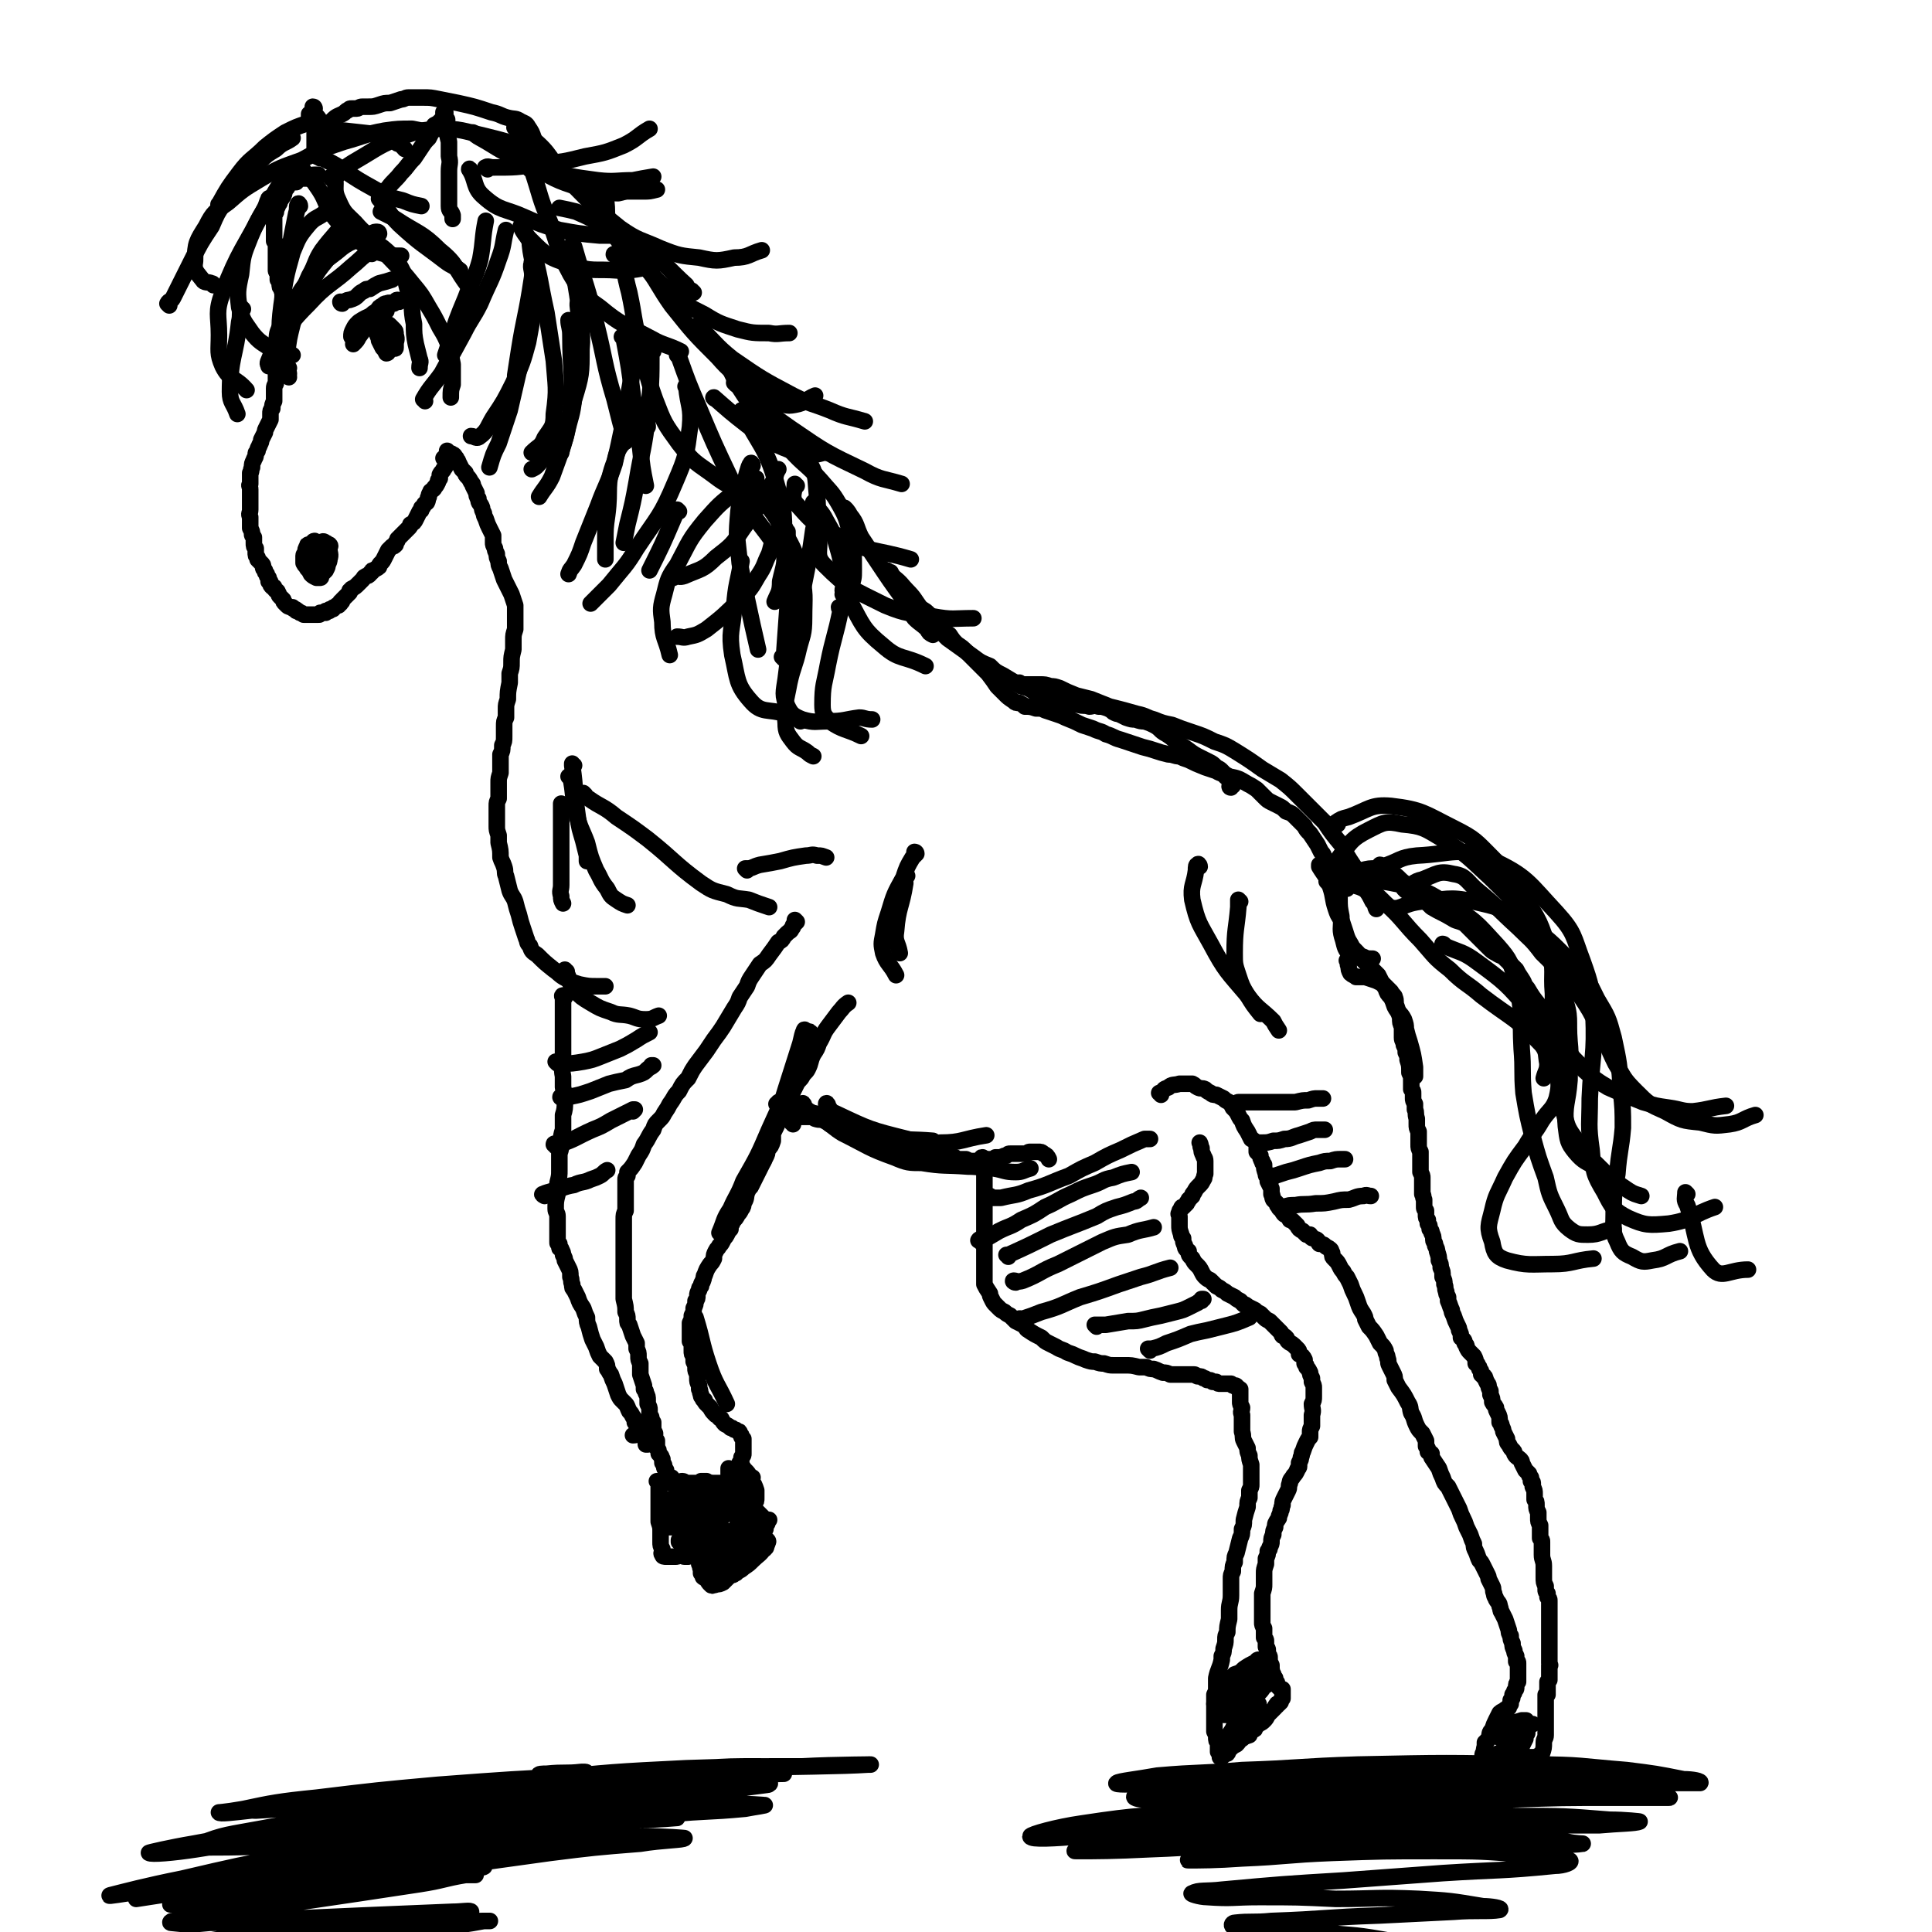 <svg viewBox='0 0 1050 1050' version='1.1' xmlns='http://www.w3.org/2000/svg' xmlns:xlink='http://www.w3.org/1999/xlink'><g fill='none' stroke='#000000' stroke-width='9' stroke-linecap='round' stroke-linejoin='round'><path d='M208,176c0,0 -1,0 -1,-1 0,0 1,1 0,1 0,-1 -1,-1 -1,-2 0,0 0,0 0,0 0,1 0,1 0,2 1,2 1,2 2,4 2,2 2,2 3,4 1,2 1,2 2,4 1,0 1,1 1,1 0,0 1,1 1,0 0,0 0,-1 0,-2 0,-2 1,-2 0,-5 0,-2 0,-2 -1,-3 -1,-1 -1,-1 -2,-2 -1,-1 -1,-1 -3,-1 -1,0 -1,0 -2,0 -1,0 -1,0 -2,0 0,1 0,1 0,1 0,2 -1,2 0,4 0,2 1,2 1,4 1,2 1,2 2,4 1,1 1,1 2,3 0,0 0,0 0,0 0,0 1,0 1,-1 0,-1 0,-1 0,-2 0,-2 0,-2 -1,-3 0,-2 -1,-2 -2,-4 0,-2 0,-2 -2,-4 -1,-2 -1,-2 -2,-3 -1,-1 -1,-1 -1,-1 0,0 0,0 0,0 0,0 0,0 1,1 0,1 0,1 1,2 1,1 1,1 2,3 0,0 0,1 0,1 1,1 2,1 2,1 0,1 0,1 0,2 '/><path d='M217,164c0,0 -1,-1 -1,-1 -1,0 -1,1 -2,2 -2,0 -2,-1 -4,0 -1,0 -1,0 -2,1 -2,1 -2,1 -3,3 -2,1 -2,1 -4,3 -1,2 0,2 -1,4 -2,3 -2,3 -5,7 -1,2 -1,2 -3,4 '/><path d='M210,169c0,0 0,-1 -1,-1 0,0 0,0 -1,1 -6,3 -7,2 -13,6 -2,2 -2,2 -3,4 -1,2 -1,2 -1,4 0,0 0,0 0,0 '/><path d='M173,96c0,-1 -1,-1 -1,-1 0,0 1,0 1,0 -1,0 -1,0 -2,0 0,0 0,0 0,0 -1,0 -1,0 -1,1 -1,0 -1,0 -1,0 -1,0 -1,0 -1,1 -1,0 -1,0 -2,0 0,0 0,0 0,0 -1,0 -1,0 -1,0 0,0 0,0 -1,0 0,0 0,0 0,0 -1,0 -1,0 -1,0 -1,1 -1,1 -1,1 0,0 0,0 -1,0 0,0 0,0 0,1 -1,0 -2,0 -2,0 -2,1 -2,1 -3,3 -1,0 0,0 -1,1 -1,2 0,2 -1,3 0,1 0,1 -1,1 0,1 0,1 0,1 -1,1 -1,1 -1,2 0,1 -1,0 -1,1 0,1 0,1 0,1 -1,2 -1,2 -1,3 0,1 -1,1 -1,2 0,2 0,2 0,3 0,2 0,2 0,3 0,1 0,1 0,2 0,0 0,0 0,1 0,0 0,0 0,1 0,1 0,1 0,2 0,1 0,1 0,2 1,1 1,1 1,2 0,1 0,1 0,1 0,2 0,2 0,4 0,1 0,1 0,2 0,1 0,1 0,3 0,2 0,2 0,4 0,1 1,1 1,2 0,2 0,2 0,3 1,1 1,1 1,2 0,2 0,2 1,3 0,1 0,1 1,2 0,2 0,2 1,5 0,1 0,1 1,2 0,1 0,1 0,3 0,1 0,1 0,2 0,2 0,2 0,3 0,1 0,1 0,3 0,1 0,1 0,2 0,2 0,2 0,3 -1,1 -1,1 -1,2 0,2 -1,2 -1,3 -1,2 0,2 -1,4 0,2 0,2 -1,4 0,2 0,2 -1,3 0,3 0,3 -1,5 0,1 0,1 0,2 0,2 0,2 0,3 0,1 -1,1 -1,3 0,1 0,1 0,3 0,1 0,1 0,2 0,1 0,1 0,2 -1,2 -1,2 -1,4 -1,1 -1,1 -1,3 0,1 0,1 0,3 -1,2 -1,2 -2,4 -1,2 -1,2 -1,3 -1,2 -1,2 -2,4 0,1 0,1 -1,3 0,1 -1,1 -1,3 -1,1 -1,1 -1,2 0,2 -1,2 -1,3 -1,2 -1,2 -1,4 -1,2 0,2 -1,3 0,2 0,2 0,4 0,1 0,1 0,2 -1,1 0,1 0,3 0,1 0,1 0,3 0,1 0,1 0,3 0,1 0,1 0,3 0,1 0,1 0,2 0,2 -1,2 0,4 0,2 0,2 0,3 0,2 0,2 0,3 1,2 1,2 1,3 0,1 0,1 1,2 0,2 0,2 0,3 0,2 0,2 1,3 0,1 0,1 0,2 0,2 0,2 1,3 0,0 0,1 0,1 1,1 1,1 2,2 1,1 1,1 1,2 0,1 0,1 1,2 0,1 0,1 1,2 0,1 0,1 1,2 0,1 0,1 0,2 1,0 1,0 1,1 0,1 0,1 1,2 0,0 0,0 1,0 0,1 0,1 1,2 0,0 1,0 1,1 1,1 0,1 1,2 1,1 1,1 2,2 0,1 0,1 1,2 1,1 1,1 1,1 1,1 2,1 3,1 0,0 0,1 1,1 1,0 1,0 1,1 0,0 0,0 1,0 1,1 1,1 1,1 1,0 1,0 2,1 0,0 0,0 0,0 1,0 1,0 2,0 0,0 0,0 1,0 1,0 1,0 2,0 0,0 0,0 1,0 0,0 0,0 1,0 0,0 0,0 0,0 1,0 1,0 1,0 1,0 1,0 1,-1 0,0 0,0 0,0 1,0 1,0 1,0 0,0 0,0 1,0 0,0 0,0 0,0 0,0 0,0 0,0 1,0 1,0 1,0 0,-1 0,-1 0,-1 0,0 0,0 1,0 0,0 0,0 0,0 1,0 1,0 1,0 0,-1 0,-1 1,-1 0,0 0,0 1,0 0,-1 0,-1 1,-1 0,0 0,0 1,-1 0,0 0,0 1,0 0,0 0,-1 1,-1 0,0 0,0 0,-1 1,0 1,0 1,-1 1,-1 1,-1 2,-2 1,-1 1,-1 2,-2 0,-1 0,-1 0,-1 1,-1 1,0 1,-1 2,-1 2,-1 4,-3 1,-1 1,-1 2,-2 1,-1 0,-1 2,-2 1,0 1,0 2,-1 0,0 0,-1 1,-1 0,-1 0,-1 1,-1 1,-1 2,-1 3,-2 0,-1 0,-1 1,-2 1,-1 1,-1 2,-3 1,-2 1,-2 2,-4 1,-1 1,-1 2,-2 1,0 1,0 2,-1 0,0 0,0 0,-1 1,-1 1,-1 1,-2 1,-1 1,-1 2,-2 1,-1 1,-1 1,-1 2,-2 2,-2 3,-3 1,-1 1,-1 1,-2 2,-1 2,-1 3,-3 1,-2 1,-2 2,-4 1,-1 1,0 1,-2 1,0 1,-1 1,-1 1,-2 1,-1 2,-2 1,-2 0,-2 1,-3 0,-2 1,-2 1,-3 1,-1 2,-1 2,-2 1,-1 1,-1 2,-3 0,-1 0,-1 1,-2 0,-1 0,-1 0,-2 1,-2 2,-2 2,-3 1,-1 1,-1 1,-2 1,-1 1,-1 1,-2 1,-1 1,-1 1,-1 0,-1 0,-1 0,-1 -1,0 -1,0 -3,0 '/><path d='M172,295c0,0 -1,-1 -1,-1 -1,0 -1,1 -1,1 -1,1 -1,0 -2,1 -1,0 -1,0 -1,1 -1,1 -1,2 -1,3 0,1 -1,1 -1,2 0,2 0,3 0,4 1,2 1,1 2,3 1,1 1,1 2,3 1,1 1,1 3,2 1,0 1,0 2,0 1,0 0,-1 1,-2 1,-1 1,-1 2,-2 1,-2 1,-2 1,-4 0,-2 1,-2 1,-4 0,-3 0,-3 -1,-5 0,-1 0,-2 -1,-2 -1,-1 -2,-1 -2,0 -1,1 -1,1 -2,3 -1,2 -1,2 -2,3 0,2 0,2 -1,3 0,1 0,1 0,2 0,1 0,1 0,2 1,2 1,2 2,2 1,1 1,1 2,1 1,0 1,0 2,-1 2,-1 2,-2 2,-3 1,-2 1,-2 1,-3 1,-3 0,-3 0,-6 0,-1 1,-1 0,-2 0,0 0,0 -1,0 -1,0 -1,0 -2,0 -1,1 -1,1 -2,2 0,1 0,1 0,3 -1,1 -1,1 -1,2 0,1 0,1 0,2 0,0 0,0 0,0 0,0 0,1 0,0 1,0 2,0 3,-1 0,-2 0,-2 0,-3 '/><path d='M244,246c-1,0 -1,0 -1,-1 0,0 0,1 0,1 0,0 0,0 0,0 0,0 0,0 0,0 1,0 2,0 3,1 1,0 1,1 2,2 0,1 1,1 1,2 1,2 1,2 2,4 1,1 1,1 2,2 0,1 0,1 1,2 1,1 1,1 2,3 1,1 1,1 1,2 1,2 1,2 2,4 0,1 0,2 1,3 0,3 1,2 2,5 0,1 0,1 1,3 0,1 0,1 1,3 1,3 1,3 2,5 1,2 1,2 2,4 0,2 0,2 0,4 0,1 0,1 1,3 0,1 0,1 1,3 0,2 0,2 1,4 0,2 0,2 1,4 1,3 1,3 2,6 1,2 1,2 2,4 1,2 1,2 2,4 1,3 1,3 2,6 0,1 0,1 0,3 0,1 0,1 0,3 0,1 0,1 0,3 0,2 0,2 0,4 -1,3 -1,3 -1,6 0,2 0,2 0,5 -1,4 -1,4 -1,7 0,3 0,3 -1,6 0,2 0,2 0,5 -1,5 -1,5 -1,9 -1,3 -1,3 -1,5 0,3 0,3 0,5 -1,2 -1,2 -1,5 0,2 0,2 0,5 0,3 0,3 -1,5 0,3 0,3 -1,5 0,3 0,3 0,6 0,2 0,2 0,4 -1,3 -1,3 -1,5 0,5 0,5 0,9 -1,2 -1,2 -1,4 0,3 0,3 0,5 0,3 0,3 0,6 0,2 0,2 1,5 0,2 0,2 0,4 1,4 1,4 1,8 1,3 1,2 2,5 1,3 0,3 1,5 1,4 1,4 2,8 1,3 2,3 3,6 1,4 1,4 2,7 1,4 1,4 2,7 1,3 1,3 2,6 1,2 0,2 2,4 1,3 1,3 4,5 4,4 4,4 9,8 3,2 3,3 7,5 3,2 4,2 7,3 5,1 5,1 10,1 2,0 2,0 3,0 1,0 1,0 1,0 '/><path d='M307,542c-1,0 -1,0 -1,-1 -1,0 0,1 0,1 0,0 0,0 0,-1 0,0 0,0 0,0 0,1 0,1 0,1 0,1 0,1 0,3 0,2 0,2 0,4 0,2 0,2 0,5 0,4 0,4 0,8 0,3 0,3 0,6 0,4 0,4 0,7 0,5 -1,5 0,10 0,3 0,3 0,6 1,4 1,4 1,8 0,3 0,4 -1,7 0,4 0,4 0,8 -1,3 -1,3 -1,7 0,3 0,3 -1,6 0,5 0,5 0,9 0,3 0,3 -1,7 0,3 0,3 0,6 -1,4 -1,4 -1,8 0,2 1,2 1,4 0,2 0,2 0,4 0,2 0,2 0,4 0,2 0,2 0,4 0,1 0,1 0,2 0,1 0,1 1,1 0,1 0,1 0,2 0,1 1,0 1,1 1,2 1,2 1,3 1,2 1,2 1,3 1,2 1,2 2,4 1,2 1,2 1,5 1,2 0,2 1,4 0,2 0,2 1,3 1,2 1,2 2,4 1,3 1,3 3,6 1,3 1,3 2,5 0,2 0,3 1,5 1,4 1,4 2,7 1,2 1,2 2,4 1,3 1,3 2,5 2,2 2,2 3,3 1,2 1,2 1,4 1,1 1,2 2,3 1,3 1,3 2,5 1,3 1,3 2,6 1,2 1,2 2,3 1,1 1,1 2,2 1,1 1,2 2,4 1,1 1,1 2,3 1,1 1,1 1,3 1,0 0,1 1,1 0,1 0,1 0,1 1,1 1,1 1,2 1,1 1,1 2,3 1,1 1,1 2,3 0,0 0,0 0,1 0,0 0,0 0,1 0,0 0,0 0,0 1,0 1,0 1,0 0,-1 0,-1 -1,-2 -1,-2 -1,-2 -3,-3 -1,-1 -2,0 -4,0 '/><path d='M433,501c0,0 -1,-1 -1,-1 0,0 0,0 1,1 0,0 0,0 0,0 -1,1 -1,1 -2,2 0,1 0,1 -1,2 0,1 -1,1 -2,2 -1,1 -1,1 -2,2 -1,2 -1,2 -3,3 -2,3 -2,3 -5,7 -2,3 -2,3 -5,5 -2,3 -2,3 -4,6 -2,3 -2,3 -3,6 -2,3 -2,3 -4,6 -1,3 -1,3 -3,6 -3,5 -3,5 -6,10 -2,3 -2,3 -5,7 -2,3 -2,3 -4,6 -3,4 -3,4 -6,8 -2,3 -2,3 -4,7 -3,3 -3,3 -5,7 -3,3 -2,3 -5,7 -1,2 -1,2 -3,5 -1,2 -1,2 -3,4 -2,2 -2,2 -3,5 -3,4 -2,4 -5,8 -1,3 -1,3 -3,6 -1,2 -1,2 -2,4 -2,3 -2,3 -4,5 0,1 0,1 0,2 -1,1 -1,1 -1,2 0,1 0,1 0,2 0,1 0,1 0,2 0,2 0,2 0,3 0,2 0,2 0,3 0,4 0,4 0,7 -1,2 -1,2 -1,5 0,4 0,4 0,9 0,2 0,2 0,5 0,3 0,3 0,6 0,3 0,3 0,6 0,3 0,3 0,6 0,3 0,3 0,6 0,3 0,3 0,5 1,4 1,4 1,7 1,2 1,2 1,4 0,2 0,2 1,3 1,3 1,3 2,6 1,2 1,2 2,4 0,1 0,1 0,3 1,2 1,2 1,4 0,2 0,2 1,4 0,1 0,1 0,3 0,2 0,2 0,3 1,3 1,3 2,6 0,1 0,1 0,2 1,1 1,1 1,2 1,2 1,2 1,4 0,1 0,1 0,2 1,2 1,2 1,3 0,2 0,2 0,3 1,1 1,1 1,2 0,1 0,1 1,2 0,1 0,1 0,2 0,2 0,2 1,4 0,1 0,1 0,2 0,1 0,1 1,2 0,2 0,2 0,4 1,1 1,1 1,3 1,1 1,1 1,1 1,1 0,1 1,2 0,1 0,1 0,2 1,1 1,1 1,2 0,1 0,1 1,2 0,1 0,1 0,2 1,1 0,1 1,2 0,1 0,1 0,2 0,1 0,1 0,1 0,0 0,0 1,0 0,0 0,0 0,0 0,0 0,0 0,0 1,-1 1,-1 1,-3 0,0 0,0 0,0 '/><path d='M358,806c0,0 -1,-1 -1,-1 0,0 1,0 1,1 0,1 0,1 0,2 0,2 0,2 0,3 0,2 0,2 0,5 0,3 0,3 0,6 0,3 0,3 0,5 1,3 1,3 1,5 0,3 0,3 0,6 0,2 0,2 1,4 0,2 -1,2 0,3 0,1 1,1 2,1 1,0 1,0 1,0 2,0 2,0 4,0 1,0 1,0 3,-1 1,0 1,0 2,-1 1,-1 1,-2 3,-3 1,0 1,0 2,-1 0,0 0,0 0,0 0,0 0,0 1,0 0,-1 0,-1 0,0 0,0 0,0 1,1 0,2 0,2 0,3 0,1 0,1 1,3 0,2 0,1 0,3 1,1 0,1 1,3 0,1 0,1 0,2 1,1 1,1 1,2 1,1 1,0 2,1 1,2 1,2 2,3 0,0 0,0 0,0 1,1 1,1 1,0 1,0 1,1 2,0 2,0 2,0 4,-1 1,-1 1,-1 2,-2 1,-1 1,-1 2,-3 1,-2 0,-2 1,-5 0,-2 0,-2 1,-3 0,-2 0,-2 0,-4 1,-3 1,-3 2,-5 0,-2 0,-2 0,-4 0,-1 0,-1 0,-3 0,-2 0,-2 0,-3 0,-2 0,-2 0,-3 0,-1 0,-1 0,-3 0,-1 0,-1 0,-1 -1,-2 -1,-2 -2,-3 0,-1 0,-1 0,-2 -1,-2 -1,-2 -2,-4 0,0 -1,0 -1,-1 -1,0 -1,0 -1,0 0,-1 0,-1 -1,-1 -1,0 -1,0 -2,-1 -1,0 -1,0 -2,-1 -1,0 -1,0 -2,-1 -1,0 -1,0 -2,-1 0,0 -1,0 -1,0 -1,-1 -1,-1 -1,-1 -1,0 -1,0 -3,0 -1,1 -1,1 -3,1 -1,0 -1,0 -2,0 -1,0 -1,0 -2,0 0,0 -1,1 -1,0 -1,0 -1,-1 -2,-1 -1,0 -1,0 -1,1 '/><path d='M381,809c0,0 -1,-1 -1,-1 0,0 1,0 1,1 0,0 0,0 0,0 0,0 0,0 0,0 1,0 1,0 2,0 2,0 2,0 4,0 3,-1 3,-2 6,-3 2,-1 2,0 4,-1 1,-1 1,-1 1,-2 1,0 1,0 1,-1 1,-1 1,-1 1,-2 1,-1 1,-1 2,-2 0,-1 0,-2 0,-3 1,-1 1,-1 1,-3 1,-1 1,-1 1,-2 0,-2 0,-2 0,-3 0,-1 0,-1 0,-2 0,0 0,0 0,0 0,-2 0,-2 0,-3 -1,-1 -1,-1 -1,-1 0,-1 0,-1 -1,-2 0,-1 0,-1 -1,-1 -1,-1 -1,-1 -2,-1 -1,-1 -1,-1 -2,-1 -1,-1 -1,-1 -3,-2 -1,-1 -1,-1 -2,-3 -1,0 -1,0 -1,-1 -1,-1 -1,-1 -2,-1 -2,-2 -2,-2 -3,-4 -1,-1 -1,-1 -2,-2 -1,-1 -1,-1 -1,-2 -1,-1 -1,0 -1,-1 -1,-1 -1,-1 -1,-2 -1,-2 0,-2 -1,-3 0,-1 0,-1 0,-2 -1,-2 -1,-2 -1,-4 0,-1 0,-1 0,-2 -1,-2 -1,-2 -1,-3 0,-2 0,-2 -1,-4 0,-2 0,-2 0,-3 -1,-1 -1,-1 -1,-3 0,-1 0,-1 0,-3 0,-1 0,-1 -1,-2 0,-2 0,-2 0,-3 0,-1 0,-1 0,-2 0,-1 0,-1 0,-2 0,-2 0,-2 0,-3 1,-2 1,-2 1,-4 1,-2 1,-2 1,-4 1,-2 1,-2 1,-4 1,-1 1,-1 1,-3 0,-1 0,-1 1,-3 0,-1 0,-1 1,-2 0,-2 1,-2 1,-3 1,-2 0,-2 1,-3 1,-3 1,-3 3,-6 1,-1 1,-1 2,-3 0,-2 0,-2 1,-4 1,-2 1,-1 2,-3 1,-1 1,-1 2,-3 1,-2 1,-1 2,-3 1,-2 1,-2 2,-3 0,-1 0,-1 0,-2 1,-1 1,-1 1,-2 2,-2 2,-2 3,-4 1,-1 1,-1 2,-3 1,-1 1,-2 1,-3 2,-3 1,-3 2,-6 1,-2 1,-2 2,-3 1,-2 1,-2 2,-4 1,-2 1,-2 2,-4 1,-2 1,-2 2,-4 1,-2 1,-2 2,-4 1,-2 1,-2 1,-4 2,-2 2,-2 3,-5 0,-2 0,-2 0,-4 1,-2 1,-2 2,-4 2,-5 2,-5 5,-10 1,-2 1,-2 2,-4 1,-2 1,-2 2,-5 1,-2 1,-2 2,-4 1,-2 2,-2 3,-4 1,-2 2,-2 3,-4 2,-4 1,-4 3,-8 2,-3 2,-3 3,-6 3,-5 2,-5 5,-9 3,-4 3,-4 6,-8 2,-2 2,-3 5,-5 0,0 0,0 0,0 '/><path d='M424,600c0,0 -1,-1 -1,-1 0,0 0,1 0,1 0,1 -1,0 -1,0 0,0 1,0 1,0 0,0 0,0 0,1 0,0 0,0 1,0 1,1 1,1 2,1 0,0 0,1 0,1 2,0 2,0 3,1 2,0 2,1 4,1 2,1 2,1 3,2 2,0 2,0 4,0 2,0 1,0 3,1 3,1 3,0 5,1 2,1 2,1 3,2 3,1 3,0 6,1 1,1 1,1 3,1 2,1 2,1 4,2 2,1 2,1 4,2 1,1 1,1 3,2 2,1 2,1 4,2 2,1 2,1 3,2 2,1 2,1 5,2 1,1 1,1 3,1 1,1 1,1 2,1 3,0 3,1 5,1 2,0 2,0 3,0 2,0 2,0 4,0 1,0 1,0 3,1 2,0 2,0 3,0 2,0 2,0 4,0 2,0 2,0 3,0 3,0 3,0 6,0 1,1 1,1 3,1 1,0 1,0 3,0 2,1 2,1 5,1 1,0 1,0 3,0 1,0 1,0 3,-1 1,0 1,0 3,0 1,0 1,0 2,-1 2,0 2,0 3,0 2,-1 2,-1 3,-1 1,-1 1,-1 2,-1 1,0 1,0 2,0 1,0 1,0 1,0 2,0 2,0 3,0 0,0 0,0 1,0 0,0 0,0 1,0 1,0 1,0 1,0 1,-1 1,-1 2,-1 0,0 0,0 0,0 1,0 1,0 1,0 1,0 1,0 1,0 1,0 1,0 1,0 1,0 1,0 1,0 2,0 2,0 3,1 2,1 2,1 3,3 '/><path d='M535,630c-1,0 -1,-1 -1,-1 -1,0 0,0 0,1 0,0 0,0 0,0 0,1 0,1 0,2 0,2 1,2 1,4 0,2 0,2 0,4 0,3 0,3 0,5 0,3 0,3 0,7 0,2 0,2 0,4 0,2 0,2 0,4 0,3 0,3 0,6 0,3 0,3 0,6 0,3 0,3 0,5 0,3 0,3 0,6 0,3 0,3 0,6 0,2 0,2 0,5 0,2 0,2 0,4 1,2 1,2 3,5 0,1 0,1 1,3 1,2 1,2 2,3 1,1 1,1 2,2 1,1 1,1 3,2 1,1 1,1 3,2 1,1 1,1 3,3 2,1 2,1 4,2 2,1 1,2 3,3 3,2 3,2 7,4 2,2 2,2 4,3 2,1 2,1 4,2 3,2 3,1 6,3 3,1 3,1 5,2 2,1 3,1 5,2 3,1 3,1 5,1 3,1 3,1 5,1 3,1 3,1 5,1 3,0 3,0 6,0 4,0 4,0 8,1 2,0 2,0 4,0 2,1 2,1 4,1 3,1 2,1 5,2 2,0 2,0 4,1 1,0 1,0 3,0 2,0 2,0 3,0 2,0 2,0 3,0 1,0 1,0 2,0 1,0 1,0 2,0 1,0 1,1 2,1 2,0 2,0 3,1 1,0 1,0 2,1 2,0 2,0 3,1 1,0 1,0 2,0 1,1 1,1 2,1 1,0 1,0 1,0 1,0 1,0 2,0 0,0 0,0 1,0 1,0 1,0 2,0 0,0 0,0 1,1 0,0 0,0 1,0 0,0 0,0 0,0 1,0 1,0 1,1 0,0 0,0 0,0 0,0 0,0 0,0 1,0 1,0 1,1 0,0 0,0 1,0 0,1 0,1 0,1 0,0 0,0 0,0 0,2 0,2 0,3 0,2 0,1 0,3 0,1 0,1 1,3 0,2 -1,2 0,4 0,2 0,2 0,4 0,2 0,2 0,5 1,3 0,3 1,5 1,2 1,2 2,4 0,2 0,2 1,4 0,2 0,2 1,5 0,1 0,2 0,3 0,2 0,2 0,4 0,2 0,2 0,4 0,1 0,1 -1,3 0,2 0,2 0,4 -1,2 -1,2 -1,5 -1,3 -1,3 -2,7 0,3 0,3 -1,5 0,3 0,3 -1,5 -1,4 -1,4 -2,8 -1,2 -1,2 -1,5 -1,2 -1,2 -1,5 -1,2 -1,2 -1,4 0,1 0,1 0,3 0,1 0,1 0,3 0,1 0,1 0,3 0,4 -1,4 -1,8 0,3 0,3 0,5 -1,4 -1,4 -1,7 -1,2 -1,2 -1,4 0,2 0,2 -1,5 0,2 0,2 -1,4 0,1 0,1 0,2 -1,5 -2,5 -3,10 0,2 0,2 0,5 0,2 0,2 -1,4 0,1 0,1 0,3 0,3 0,3 0,5 0,2 0,2 0,3 0,3 0,3 0,5 0,2 0,2 0,4 1,2 1,2 1,3 0,2 0,2 1,3 0,1 0,1 0,2 0,2 0,2 0,3 1,1 1,1 1,1 0,1 0,1 0,1 0,0 0,0 0,1 0,0 0,0 0,0 0,0 0,0 0,0 0,0 0,0 0,0 0,0 0,0 0,0 0,0 0,0 1,0 0,-1 0,-1 1,-1 1,-1 1,-1 2,-1 1,-1 0,-2 1,-2 2,-2 2,-2 4,-3 2,-2 1,-2 3,-3 1,-1 1,-1 2,-2 1,-1 1,-1 2,-2 1,0 1,0 2,-1 1,0 1,0 1,-1 1,-1 1,-1 2,-2 2,-1 2,-1 3,-2 1,-1 1,-1 2,-3 1,-1 1,-1 2,-2 1,-1 1,-1 2,-2 0,-1 0,-1 1,-1 0,-1 0,-1 0,-1 1,0 1,0 1,0 1,-1 1,-1 1,-1 0,-1 0,-1 1,-2 0,-1 0,-1 0,-2 0,0 0,0 0,0 0,0 0,0 0,-1 0,0 0,0 0,0 0,0 0,0 0,-1 0,0 0,0 0,-1 -1,0 -1,0 -1,0 -1,-1 -1,-1 -1,-1 -1,-1 -1,-1 -1,-2 0,-1 0,-1 -1,-1 0,-1 0,-1 0,-2 -1,-1 -1,-1 -1,-2 -1,-1 0,-1 -1,-2 0,-1 0,-1 0,-3 -1,-2 -1,-2 -1,-4 0,-1 0,-1 -1,-2 0,-1 0,-1 0,-2 0,-1 0,-1 -1,-2 0,-1 0,-1 0,-2 0,0 0,0 0,-1 0,-1 0,-1 -1,-2 0,-1 0,-1 0,-3 0,-1 0,-1 0,-2 -1,-2 -1,-2 -1,-3 0,-2 0,-2 0,-3 0,-1 0,-1 0,-2 0,-1 0,-1 0,-2 0,-2 0,-2 0,-3 0,-2 0,-2 0,-3 0,-2 0,-2 0,-3 1,-3 1,-3 1,-5 0,-1 0,-1 0,-3 0,-1 0,-1 0,-3 0,-2 0,-2 1,-5 0,-2 0,-2 0,-3 1,-2 1,-2 1,-4 1,-1 1,-1 1,-2 1,-2 1,-2 1,-3 0,-2 0,-2 1,-4 0,-2 0,-2 1,-4 0,-2 0,-2 2,-5 0,-2 1,-2 1,-4 1,-1 0,-1 1,-3 0,-2 0,-2 1,-4 1,-2 1,-2 2,-4 1,-2 0,-2 1,-4 0,-2 1,-2 2,-4 1,-1 1,-1 2,-3 0,-1 1,-1 1,-2 0,-1 0,-1 0,-2 1,-2 1,-2 1,-3 1,-2 0,-2 1,-3 1,-3 1,-3 2,-5 1,-2 1,-2 2,-3 0,-2 0,-2 0,-3 0,-1 0,-1 1,-3 0,-1 0,-1 0,-1 0,-1 0,-1 0,-2 0,-2 0,-2 0,-3 1,-3 0,-3 0,-6 1,-2 1,-2 1,-4 0,-1 0,-1 0,-3 0,-1 0,-1 0,-2 0,-1 0,-1 -1,-3 0,-1 0,-1 0,-2 -1,-2 -1,-2 -1,-3 -1,-2 -1,-2 -2,-3 0,-1 0,-1 -1,-2 0,-1 0,-1 0,-2 -1,-2 -1,-2 -3,-3 0,-2 0,-2 -1,-3 -1,-1 -1,-1 -2,-2 -1,-1 -2,-1 -3,-2 -1,-1 0,-1 -1,-2 -1,-1 -1,-1 -2,-1 -1,-1 0,-1 -1,-2 -1,-1 -1,-1 -2,-2 -1,-1 -1,-1 -2,-2 -1,-1 -1,-1 -2,-2 -2,-1 -2,-1 -3,-2 -1,-1 -1,-1 -2,-2 -2,-1 -2,-1 -3,-2 -2,-1 -2,-1 -4,-2 -1,-1 -1,-1 -2,-1 -1,-1 -1,-1 -2,-2 -2,-1 -2,-1 -3,-2 -2,-1 -2,-1 -4,-2 -1,-1 -1,-1 -3,-2 -1,-1 -1,-1 -3,-2 -1,-1 -1,-1 -3,-3 -1,-1 -1,0 -3,-2 -1,-1 -1,-1 -2,-3 -1,-2 -1,-2 -3,-4 -1,-1 -1,-1 -2,-3 -2,-2 -2,-2 -2,-4 -1,-1 -2,-1 -2,-3 -1,-2 -1,-2 -1,-4 -1,-1 -1,-1 -1,-2 -1,-3 -1,-3 -1,-5 0,-1 0,-1 0,-2 0,-1 0,-1 0,-3 0,-1 -1,-1 0,-2 0,-1 0,-1 1,-2 0,-1 0,-1 1,-1 1,-1 1,-1 2,-2 0,-1 1,-1 1,-2 1,-1 1,-1 2,-2 0,-1 0,-1 1,-2 1,-2 1,-2 3,-4 1,-1 1,-1 2,-3 1,-1 0,-1 1,-3 0,-2 0,-2 0,-4 0,-2 0,-2 0,-3 0,-2 -1,-2 -1,-3 -1,-2 -1,-2 -1,-4 -1,-1 0,-1 -1,-3 0,0 0,0 0,0 '/><path d='M631,595c0,0 0,-1 -1,-1 0,0 1,0 1,0 2,-2 1,-2 4,-3 2,-2 3,-1 6,-2 2,0 2,0 3,0 2,0 2,0 4,0 2,1 1,1 3,2 2,1 2,0 4,1 1,1 1,1 3,2 1,1 1,1 3,1 2,1 2,1 4,2 1,1 1,1 3,2 1,1 1,1 2,3 2,2 2,2 3,4 1,2 1,2 2,3 1,3 1,3 3,6 1,2 1,2 2,4 2,1 2,1 3,3 0,2 0,2 0,4 1,1 1,1 2,2 0,1 0,2 1,3 0,1 0,1 1,2 0,2 0,2 1,5 0,1 0,1 1,2 0,1 0,1 0,2 1,2 1,2 2,4 0,1 0,1 0,3 1,1 0,1 1,3 1,1 1,1 2,2 0,1 0,1 1,2 0,1 1,1 2,2 0,1 0,1 1,2 2,1 2,1 3,3 1,0 1,0 2,1 1,1 1,1 2,2 1,2 1,2 3,3 1,1 1,1 2,2 1,0 1,0 2,0 1,1 0,2 2,2 1,1 1,0 2,1 1,1 0,1 1,2 1,0 2,0 3,1 1,1 2,1 3,2 1,1 0,1 1,2 0,2 0,2 1,3 2,2 2,2 3,4 1,2 1,2 2,3 1,2 1,2 2,3 1,2 1,2 2,4 1,3 1,3 2,5 1,2 1,2 2,5 1,3 1,3 3,6 1,2 1,2 1,3 1,2 1,2 2,4 2,2 2,2 4,5 1,2 1,2 2,4 2,2 2,2 3,4 0,2 1,2 1,4 1,2 0,2 1,4 1,2 1,2 2,4 1,2 1,2 1,4 1,2 1,2 2,4 3,4 3,4 5,8 2,3 1,3 2,6 2,3 1,3 3,7 1,2 1,2 3,4 1,2 1,2 2,4 0,2 0,2 0,3 1,1 1,1 1,3 1,1 1,0 2,1 0,1 0,2 0,2 2,3 2,3 4,6 1,3 1,3 2,5 1,3 1,3 3,5 2,4 2,4 4,8 1,2 1,2 2,4 1,3 1,3 2,5 1,2 1,2 2,5 1,2 1,2 2,4 1,3 1,3 2,5 0,2 0,2 1,4 1,2 1,3 2,5 1,1 1,1 2,3 1,2 1,2 2,4 1,2 1,2 1,3 1,2 1,2 2,4 1,2 0,2 1,4 0,2 1,2 1,3 1,2 2,2 2,4 1,2 0,2 1,3 1,2 1,2 2,4 1,3 1,3 2,6 0,1 0,2 1,3 0,2 0,2 1,4 0,2 0,2 1,4 0,1 0,1 1,3 0,1 0,1 0,3 1,0 1,0 1,1 0,1 0,1 0,2 0,1 0,1 0,1 0,2 0,2 0,3 0,1 0,1 0,2 0,1 0,1 0,2 -1,1 -1,1 -1,3 0,1 0,1 -1,2 0,1 0,1 -1,2 0,2 0,2 -1,3 0,1 0,1 0,2 -1,1 -1,1 -1,2 -1,1 -1,1 -2,1 -1,1 -2,1 -3,2 -1,2 -1,2 -2,4 -1,2 -1,2 -2,5 -2,2 -1,2 -2,5 -1,1 -1,1 -1,1 0,1 0,1 -1,1 0,1 0,1 0,2 -1,3 0,3 -1,5 0,2 0,2 0,4 0,1 -1,1 -1,2 0,1 0,1 0,2 0,0 0,0 0,0 0,0 0,0 1,0 0,1 0,1 1,1 1,0 1,0 2,0 1,0 1,0 2,0 1,0 1,0 3,0 1,0 1,0 3,0 1,0 1,0 3,0 1,0 1,0 2,0 1,0 1,0 2,0 1,0 1,0 2,0 1,-1 1,-1 1,-1 1,0 1,0 2,0 1,0 1,0 1,0 0,0 0,0 1,0 0,0 0,0 0,0 1,-1 1,-1 1,-1 1,-1 1,-1 1,-1 1,-1 1,-1 2,-2 1,-1 1,-1 1,-2 1,-2 1,-2 2,-3 1,-3 1,-3 1,-6 0,-2 1,-2 1,-4 0,-1 0,-1 0,-3 0,-2 0,-2 0,-3 0,-2 0,-2 0,-4 0,-1 0,-1 0,-3 0,-1 0,-1 0,-2 0,-1 0,-1 0,-2 0,0 0,0 0,0 0,0 0,0 0,0 0,0 0,0 0,-1 0,0 0,0 0,0 0,0 0,0 0,-1 0,0 0,0 0,-1 0,0 0,0 0,0 0,0 0,0 0,0 0,-1 0,-1 0,-1 0,0 0,0 0,-1 0,0 1,0 1,0 0,-1 0,-1 0,-2 0,0 0,0 0,0 0,0 0,0 0,-1 0,0 0,0 0,0 0,0 0,0 0,-1 0,0 0,0 0,0 0,0 0,0 0,0 0,0 0,-1 0,-1 0,0 0,0 0,0 0,0 0,0 0,0 0,0 0,0 0,0 0,0 0,0 0,0 0,0 0,0 0,0 0,-1 0,-1 0,-1 0,0 0,0 0,0 0,0 0,0 0,0 0,-1 0,-1 0,-1 0,0 0,0 1,-1 0,0 0,0 0,0 0,-1 0,-1 0,-1 0,-1 0,-1 0,-2 0,-1 0,-1 0,-2 0,-1 0,-1 0,-2 0,0 0,0 0,-1 1,0 0,0 0,-1 0,0 0,0 0,-1 0,-1 0,-1 0,-2 0,-1 0,-1 0,-3 0,-1 0,-1 0,-2 0,0 0,0 0,-1 0,-1 0,-1 0,-2 0,-1 0,-1 0,-3 0,-1 0,-1 0,-2 0,-1 0,-1 0,-2 0,-1 0,-1 0,-2 0,-1 0,-1 0,-2 0,-2 0,-2 0,-4 0,-1 0,-1 0,-1 0,-1 0,-1 0,-2 0,-1 0,-1 0,-1 0,-1 0,-1 0,-2 0,-1 0,-1 0,-2 0,-1 0,-1 -1,-2 0,-1 0,-1 0,-2 -1,-1 -1,-1 -1,-2 0,-1 0,-1 0,-2 -1,-2 -1,-2 -1,-5 0,-3 0,-3 0,-6 0,-3 -1,-3 -1,-6 0,-3 0,-3 0,-5 0,-1 0,-1 0,-2 0,-1 0,-1 -1,-2 0,-2 0,-2 0,-4 0,-1 0,-1 0,-3 -1,-2 -1,-2 -1,-4 0,-1 0,-1 0,-3 -1,-2 -1,-2 -1,-4 0,-2 0,-2 -1,-3 0,-2 0,-2 0,-3 0,-2 0,-2 -1,-4 0,-1 0,-1 0,-2 0,-1 -1,-1 -1,-1 0,-1 0,-1 0,-2 -1,-1 -1,-1 -1,-2 -1,-1 -1,-1 -1,-1 -1,-1 -1,-1 -1,-1 -1,-2 -1,-2 -2,-4 0,-1 0,-1 -1,-2 -1,-1 -2,-1 -3,-3 0,-1 0,-1 -1,-2 -1,-1 -1,-1 -2,-3 -1,-1 -1,-1 -1,-3 -1,-2 -1,-2 -2,-4 0,-1 0,-1 -1,-3 0,-1 0,-1 -1,-2 0,-3 0,-3 -1,-5 -1,-2 -1,-2 -1,-3 -1,-2 -1,-1 -2,-3 0,-2 0,-2 -1,-4 0,-1 0,-1 0,-2 -1,-2 -1,-2 -1,-3 0,-1 -1,-1 -1,-2 -1,-1 0,-1 -1,-2 0,-1 0,-1 -1,-1 0,-1 0,-1 -1,-1 0,-2 0,-2 -1,-3 0,-1 0,-1 -1,-2 0,-1 0,-1 -1,-1 0,-2 0,-2 -1,-4 -1,-1 -1,-1 -2,-2 -1,-1 -1,-1 -2,-3 0,-1 0,-1 -1,-2 0,-2 -1,-2 -2,-3 0,-2 0,-2 -1,-4 0,-1 0,-1 -1,-3 -1,-2 -1,-2 -2,-5 -1,-2 -1,-2 -1,-3 -1,-2 -1,-3 -2,-5 0,-1 0,-1 0,-2 -1,-2 -1,-2 -1,-3 -1,-2 0,-2 -1,-4 0,-2 0,-2 -1,-4 0,-3 0,-3 -1,-5 0,-2 0,-2 -1,-4 0,-2 0,-2 -1,-5 0,-1 0,-1 -1,-3 0,-2 -1,-2 -1,-3 0,-2 0,-2 -1,-4 0,-1 0,-1 -1,-2 0,-2 0,-2 -1,-3 0,-1 0,-1 0,-2 -1,-1 -1,-1 -1,-3 0,-1 0,-1 0,-2 -1,-1 -1,-1 -1,-2 0,-2 0,-2 0,-4 -1,-2 0,-2 -1,-3 0,-2 0,-2 0,-4 0,-1 0,-1 0,-3 0,-1 0,-1 0,-2 0,-1 0,-1 -1,-3 0,-2 0,-2 0,-3 0,-2 0,-2 0,-4 0,-2 0,-2 0,-4 -1,-2 -1,-2 -1,-4 0,-4 0,-4 0,-7 -1,-2 -1,-2 -1,-4 0,-1 0,-1 0,-3 -1,-3 0,-3 -1,-5 0,-2 0,-1 0,-3 -1,-2 -1,-2 -1,-3 0,-1 0,-1 0,-3 0,-1 0,-1 -1,-2 0,-2 0,-2 0,-4 0,-3 0,-3 -1,-5 0,-4 0,-4 -1,-7 0,-2 0,-2 -1,-4 0,-2 0,-2 -1,-4 0,-2 -1,-2 -1,-4 0,-3 0,-3 0,-6 -1,-2 -1,-2 -1,-5 -1,-3 -1,-3 -2,-6 -1,-2 0,-3 -1,-5 0,-1 -1,-1 -2,-3 -1,-1 -1,-1 -2,-2 -1,-1 -1,-1 -2,-2 -2,-1 -2,-1 -4,-2 -3,-1 -3,-1 -6,-2 -2,0 -3,0 -5,0 -1,-1 -2,-1 -3,-2 -1,-2 -1,-2 -1,-4 -1,-1 0,-2 0,-3 0,0 -1,0 -1,0 '/><path d='M668,916c0,0 -1,0 -1,-1 0,0 1,1 1,1 3,-2 3,-2 6,-4 3,-2 3,-2 6,-5 2,-1 2,-1 4,-3 0,-1 0,-1 0,-2 0,0 1,0 0,0 0,0 -1,0 -1,1 -4,2 -4,2 -7,4 -2,2 -2,2 -5,3 -2,2 -2,2 -4,3 -2,2 -2,2 -5,3 0,1 0,1 0,1 0,0 -1,0 0,0 0,0 0,0 1,0 2,0 2,0 3,-1 2,-1 2,-1 4,-2 2,-1 2,-1 4,-2 2,-1 2,-1 3,-2 1,0 1,0 1,0 0,0 0,0 0,0 -2,1 -2,1 -3,2 -2,1 -3,1 -5,3 -2,2 -2,2 -4,4 -2,2 -2,2 -4,4 -1,2 -1,2 -2,3 0,0 1,0 1,0 2,-1 2,-1 4,-2 3,-2 2,-2 4,-3 3,-2 3,-2 5,-4 4,-2 4,-2 8,-5 1,0 1,0 2,-1 0,0 1,0 0,0 -1,1 -2,1 -4,3 -2,2 -2,2 -5,4 -3,2 -3,2 -5,5 -2,2 -2,2 -4,5 -1,1 -2,2 -2,3 0,1 1,1 2,1 1,-1 1,-2 3,-3 3,-3 3,-3 6,-6 2,-2 2,-2 5,-4 2,-1 2,-1 4,-2 2,-1 2,-1 4,-1 0,0 0,-1 0,-1 0,0 0,0 0,0 -1,1 -1,1 -2,3 -2,3 -3,2 -5,6 -3,2 -3,2 -5,5 -2,3 -2,3 -4,6 -2,5 -2,5 -5,9 0,0 0,1 0,1 1,0 1,0 2,0 1,-2 1,-3 3,-5 2,-2 2,-2 4,-4 2,-2 2,-2 4,-4 1,-2 1,-2 3,-4 1,-1 1,-1 1,-2 1,0 1,0 0,0 -1,1 -1,1 -2,2 -2,2 -2,2 -4,4 -2,2 -2,2 -4,5 -2,2 -2,2 -3,4 -1,1 -1,1 -1,2 0,1 -1,1 0,2 1,0 1,0 3,0 3,-1 3,-1 6,-2 '/><path d='M822,943c0,-1 -1,-1 -1,-1 0,0 1,0 1,0 -2,2 -2,2 -4,3 0,1 0,0 0,0 2,-2 2,-1 4,-3 2,-2 2,-2 4,-4 1,-1 1,-1 3,-2 0,0 0,-1 0,-1 0,0 1,0 0,0 0,0 -1,0 -2,0 -3,1 -3,1 -6,1 -1,1 -1,1 -3,2 -1,0 -1,0 -2,1 -1,1 -2,1 -2,2 0,0 0,1 0,1 2,0 2,0 4,1 2,0 2,0 4,0 1,0 1,0 3,-1 1,0 1,0 2,0 0,-1 0,-1 0,-1 0,-1 1,-1 0,-1 0,0 0,0 0,-1 -2,0 -2,0 -4,0 -3,0 -4,0 -7,1 -1,0 -2,0 -3,1 -1,0 0,0 -1,1 0,0 0,1 0,1 1,0 1,0 2,1 2,0 2,1 4,1 1,0 2,0 3,1 2,0 2,0 3,0 1,0 1,-1 2,0 0,0 0,0 0,0 -2,2 -2,2 -4,3 -2,2 -2,2 -4,3 -1,0 -1,0 -2,0 -1,1 -1,1 -1,1 -1,0 -1,0 -1,0 0,0 0,1 0,1 2,0 2,0 5,0 2,0 2,1 3,1 2,0 2,0 3,0 1,0 1,0 1,0 0,0 0,0 0,0 -1,1 -1,0 -2,1 -1,0 -1,0 -3,1 -2,0 -2,0 -4,1 -1,0 -1,0 -2,1 -1,0 -1,0 -2,1 -1,0 -1,0 -1,0 0,0 1,0 1,0 2,0 2,1 5,0 5,-1 5,-1 10,-2 3,-1 3,-1 6,-2 2,0 2,0 3,-1 1,0 1,0 0,0 -1,-1 -1,-1 -2,0 -2,0 -2,0 -5,0 -2,1 -2,1 -5,1 -3,1 -3,1 -6,1 -1,0 -1,0 -2,0 -1,0 -1,0 -2,0 0,0 1,0 1,0 2,0 2,0 3,-1 3,-1 2,-1 4,-3 2,-2 3,-2 4,-4 1,-2 1,-2 2,-4 0,-1 0,-2 1,-3 0,-1 0,-1 0,-2 -1,-1 -1,0 -2,0 0,0 0,0 -1,0 0,0 0,0 0,0 0,0 0,0 0,0 1,0 1,0 2,-1 2,0 2,-1 4,-2 '/><path d='M371,823c0,-1 -1,-1 -1,-1 2,-1 3,-1 6,-1 3,-1 3,0 7,0 1,0 1,0 1,0 1,0 1,0 1,0 0,0 0,0 0,0 -1,0 -1,0 -2,0 -1,0 -1,0 -3,0 -2,-1 -2,-1 -5,-1 -2,0 -2,0 -5,0 -2,0 -2,0 -5,0 -1,0 -1,0 -2,0 0,0 0,0 0,0 1,-1 1,-1 3,-1 4,0 4,0 8,-1 2,0 2,0 4,-1 2,0 2,0 4,-1 1,0 1,0 2,-1 0,0 0,0 0,0 0,0 0,-1 0,-1 -1,0 -1,0 -2,0 -3,0 -3,0 -6,0 -1,0 -1,0 -2,1 -1,0 -1,0 -2,0 0,1 0,1 -1,1 0,1 0,1 0,1 1,0 1,0 2,0 2,1 2,1 4,1 2,0 2,0 4,0 1,0 1,0 3,0 0,0 1,0 1,0 -2,2 -2,2 -5,3 -3,2 -3,2 -7,4 -5,2 -5,2 -10,4 -1,1 -1,1 -2,1 0,0 0,0 0,0 2,0 2,0 3,0 3,0 3,0 6,0 3,0 3,0 5,0 2,-1 2,0 4,-1 1,0 1,0 3,0 2,0 2,0 3,0 0,0 0,-1 0,0 -1,0 -1,0 -2,1 -2,1 -2,1 -4,2 -3,1 -3,1 -5,2 -1,1 -1,1 -3,2 -1,1 -1,0 -2,1 0,0 0,1 0,1 1,1 1,1 2,1 3,1 3,1 5,1 2,0 2,0 5,0 2,0 2,0 4,0 1,-1 2,-1 2,-1 1,0 0,0 -1,0 -2,0 -2,1 -4,1 -3,0 -3,0 -5,0 -2,0 -2,0 -3,0 -1,0 -2,-1 -2,0 -1,0 -1,0 -1,1 0,1 -1,2 0,3 0,1 0,2 1,2 1,0 1,0 2,0 2,-1 3,-1 5,-2 2,-2 1,-2 3,-4 2,-3 3,-3 4,-5 2,-3 1,-3 2,-5 1,-2 1,-2 1,-4 0,0 0,0 -1,-1 0,0 0,-1 -1,-1 -2,0 -2,0 -3,1 -1,0 -1,1 -1,2 -1,2 -1,2 -1,5 -1,3 -1,3 0,5 0,3 0,3 0,5 1,2 1,2 2,4 1,1 1,1 1,2 1,1 1,1 1,1 0,0 1,0 1,0 1,-2 1,-2 2,-4 0,-3 0,-3 1,-5 0,-2 0,-2 0,-4 -1,-3 -1,-3 -1,-6 0,0 0,0 -1,-1 0,0 0,0 0,0 0,0 0,0 0,0 -1,2 -1,2 -1,3 -1,2 -1,2 -1,4 -1,3 -1,3 -1,5 0,3 0,4 0,6 0,1 0,1 0,1 1,1 1,1 2,1 1,-1 1,-2 1,-4 1,-1 1,-1 2,-3 1,-2 1,-2 2,-4 1,-2 1,-2 3,-3 1,-1 1,-1 2,-2 1,-1 1,-1 3,-2 1,-1 1,-1 2,-1 0,0 0,1 0,2 -1,2 -1,2 -2,4 -1,2 -1,2 -2,4 0,2 0,2 -1,3 0,0 0,0 0,0 0,0 0,0 0,0 2,-1 2,-1 3,-2 2,-2 2,-2 4,-4 3,-2 3,-2 6,-4 2,-2 3,-2 5,-4 1,-1 1,-1 2,-2 0,-1 0,-1 1,-1 0,0 0,0 0,0 -1,1 -1,1 -1,2 -1,1 -1,1 -1,3 -1,1 -1,1 -1,2 0,1 0,1 0,2 0,0 0,0 0,0 0,0 0,0 0,0 0,0 0,0 0,0 0,-1 0,-1 0,-2 1,-1 0,-1 0,-2 0,-2 1,-2 0,-4 0,-1 0,-1 0,-2 -1,-1 -1,-1 -2,-2 -1,-1 -1,-1 -2,-2 -1,-1 -1,-1 -1,-2 -1,-1 -1,-1 -2,-2 -1,0 -1,0 -2,-1 -2,0 -2,0 -4,-1 -1,0 -1,0 -2,-1 -1,0 -1,0 -1,0 -1,-1 -1,-1 -1,-1 0,0 0,0 0,1 1,1 0,1 1,3 2,2 2,1 3,3 1,1 1,1 2,2 1,1 1,1 1,1 0,0 1,0 1,0 0,-1 0,-1 -1,-3 0,-1 -1,-1 -2,-3 -1,-3 -1,-3 -3,-5 -1,-1 -1,-1 -2,-2 -1,-1 0,-1 -1,-1 0,0 0,0 0,0 0,0 0,0 0,0 1,1 1,1 2,3 1,1 2,1 3,3 2,3 1,3 3,5 0,1 0,1 1,1 0,0 0,1 0,0 0,-2 0,-2 0,-4 0,-2 0,-2 0,-5 -1,-2 -1,-2 -1,-4 -1,-1 0,-1 -1,-3 -1,0 -1,0 -2,0 0,-1 0,-1 0,-1 -1,-1 -1,-1 -2,-1 -1,-2 -1,-2 -3,-3 0,-1 0,-1 -1,-1 0,0 0,-1 0,-1 0,1 0,2 0,3 1,2 2,2 3,4 2,2 2,2 3,4 2,2 2,2 4,4 1,2 1,2 2,3 1,0 1,1 1,1 0,0 1,0 1,0 1,-1 1,-1 1,-3 0,-2 0,-2 0,-4 -1,-3 -1,-3 -3,-6 -1,-3 -1,-3 -4,-6 0,-1 -1,-1 -2,-1 -1,0 -1,0 -1,0 -1,2 -1,2 -2,4 0,2 0,2 0,4 1,4 2,4 3,7 1,4 2,4 3,8 2,4 2,4 4,9 0,2 0,2 1,4 0,0 0,0 0,0 0,0 0,0 0,0 -1,0 -1,0 -3,0 -1,0 -2,0 -3,1 -2,1 -2,1 -3,3 -2,1 -2,0 -3,2 0,0 0,1 0,2 0,0 0,0 0,1 0,0 0,0 0,0 1,0 2,0 3,-1 2,-1 2,-2 4,-4 0,-1 0,-1 1,-2 0,0 0,-1 0,-1 0,0 0,0 -1,1 -2,2 -2,2 -4,4 -2,3 -2,3 -4,5 -2,3 -2,3 -4,5 -1,1 -1,1 -2,3 0,0 0,0 -1,1 0,0 0,0 0,0 2,-1 2,-1 4,-2 2,-1 2,-2 4,-3 2,-1 2,-1 3,-3 1,0 1,0 1,0 0,-1 0,-1 0,-1 -2,2 -3,2 -5,3 -2,2 -2,2 -5,4 -2,2 -2,3 -4,5 0,0 -1,1 -1,1 1,0 2,0 3,-1 4,-3 4,-3 8,-6 3,-2 3,-2 6,-4 2,-1 2,-1 4,-3 0,0 0,0 0,-1 1,0 1,0 1,0 0,0 0,0 -1,0 -1,1 -1,1 -2,2 -1,2 -1,2 -3,5 -1,1 -1,1 -2,3 -1,2 -1,2 -2,3 -1,1 -1,1 -1,1 1,0 1,-1 2,-1 2,-2 2,-2 4,-4 3,-3 3,-2 6,-5 2,-1 2,-1 4,-3 1,-1 2,-1 2,-2 0,0 0,0 -1,0 -2,1 -2,1 -4,2 -2,2 -2,2 -4,3 -2,2 -2,2 -3,4 -1,1 -2,0 -2,2 -1,0 -1,0 -1,1 -1,0 -1,0 -1,1 0,0 1,0 1,0 2,-1 2,-1 3,-2 3,-2 3,-2 5,-4 3,-3 4,-3 6,-6 2,-1 1,-1 2,-3 0,-1 1,-1 0,-2 0,0 -1,0 -2,0 -1,0 -1,0 -3,0 -1,-1 -1,-1 -2,-1 -2,0 -2,0 -4,-1 -2,-1 -1,-1 -3,-2 -2,0 -2,0 -4,0 -3,-1 -3,-1 -6,-1 -2,-1 -2,-1 -4,-1 -1,0 -1,0 -3,0 -1,0 -1,0 -2,0 0,0 -1,0 0,0 1,-2 1,-2 3,-3 3,-2 3,-2 6,-4 3,-2 3,-2 6,-4 1,-1 2,-1 2,-2 1,0 0,0 0,0 -3,1 -3,1 -7,2 -3,1 -3,1 -6,2 -3,1 -3,0 -6,1 -2,0 -2,0 -5,1 0,0 0,0 -1,0 0,0 0,1 -1,1 0,0 0,0 0,0 2,0 2,0 3,-1 3,-1 2,-1 5,-3 2,-2 2,-2 5,-4 2,-2 2,-2 4,-5 0,0 0,-1 0,-1 -2,0 -2,0 -5,1 -6,1 -6,1 -12,2 -3,1 -3,1 -7,1 -3,1 -3,0 -5,0 -1,0 -1,0 -2,0 0,0 0,0 0,0 1,0 1,0 3,0 3,-1 3,-1 6,-1 5,0 5,1 10,1 3,0 3,0 6,1 2,0 2,0 5,0 0,0 0,0 0,0 -1,-1 -2,-1 -3,-2 -3,0 -3,0 -5,-1 -3,0 -3,0 -6,0 -2,0 -2,0 -5,-1 -1,0 -1,0 -3,0 -1,1 -1,1 -1,1 0,0 0,0 0,0 2,0 2,0 3,0 3,-1 3,-1 7,-1 2,0 2,0 4,0 2,0 2,0 4,-1 0,0 0,0 0,0 0,0 1,-1 0,-1 0,0 0,0 0,0 -1,0 -1,0 -2,0 -2,0 -2,0 -3,0 -1,1 -1,1 -1,1 -1,0 -1,0 -2,0 -2,0 -2,0 -4,-1 0,0 0,-1 0,-1 0,-1 0,-1 -1,-1 0,0 1,0 0,0 0,0 0,0 0,0 -2,0 -2,0 -3,0 -1,0 -1,1 -2,1 0,0 0,0 0,0 1,0 1,0 2,0 3,-1 3,-1 7,-2 4,0 4,0 7,-1 4,0 4,0 8,0 3,0 3,0 6,0 3,0 3,0 6,0 2,-1 2,-2 5,-3 '/><path d='M207,107c0,0 -1,-1 -1,-1 0,0 1,1 1,1 2,-2 2,-3 4,-5 3,-4 4,-4 7,-8 4,-4 3,-4 7,-8 2,-3 2,-3 4,-6 2,-3 2,-3 4,-5 1,-2 1,-2 2,-4 1,-1 1,-1 1,-2 0,0 0,0 0,0 0,0 0,0 0,0 0,0 0,0 0,0 0,0 0,0 0,-1 2,-1 2,-1 3,-2 1,-1 1,-1 2,-2 0,-1 0,-1 0,-2 0,0 0,0 0,-1 0,0 0,0 0,0 0,0 0,0 0,0 1,0 0,0 0,0 0,0 0,0 0,0 0,0 0,0 0,0 1,0 1,0 1,0 0,0 0,0 0,0 0,1 0,1 0,1 0,2 0,2 1,3 0,2 0,2 0,4 0,4 0,4 1,8 0,4 0,4 0,8 1,4 0,4 0,8 0,7 0,7 0,14 0,2 0,2 0,5 0,3 1,2 2,5 0,1 0,1 0,2 '/><path d='M175,69c0,0 -1,-1 -1,-1 0,0 1,1 1,1 -1,-1 -1,-2 -2,-3 -2,-1 -2,-1 -4,-2 -1,-1 0,-1 -1,-1 0,-1 0,-1 0,-1 0,0 0,0 0,0 0,0 0,0 0,0 0,1 0,1 0,2 1,4 2,3 3,7 0,2 0,2 0,5 0,2 0,2 0,4 0,2 0,2 0,3 0,1 0,1 1,1 0,1 0,0 0,1 1,0 1,0 1,0 '/><path d='M171,59c0,0 0,-1 -1,-1 0,0 0,1 0,2 1,2 1,2 2,3 1,1 1,1 2,3 3,1 3,1 5,3 2,1 2,1 4,2 1,0 1,1 2,1 2,1 2,1 4,1 1,1 1,1 2,1 '/><path d='M178,72c0,0 -1,-1 -1,-1 0,0 0,1 1,1 4,0 5,-1 9,-1 9,1 9,1 18,2 3,1 3,1 6,3 3,1 3,0 5,2 3,1 2,1 4,3 '/><path d='M163,90c0,0 0,0 -1,-1 0,0 1,1 1,1 4,6 5,5 9,11 5,7 4,8 8,15 4,5 4,5 9,10 5,4 5,4 10,8 5,2 5,3 10,4 4,1 5,1 9,1 '/><path d='M179,115c0,0 -1,-1 -1,-1 0,0 0,0 1,0 6,5 6,6 12,10 11,8 13,6 22,15 7,8 6,9 9,20 3,8 1,8 3,17 0,5 0,6 1,11 1,4 1,4 2,8 1,2 0,2 0,5 '/><path d='M231,218c0,-1 -1,-1 -1,-1 4,-7 5,-7 10,-14 6,-11 6,-11 12,-22 4,-8 5,-8 9,-16 5,-12 6,-12 10,-24 3,-8 2,-8 4,-16 '/><path d='M258,73c0,0 -1,-1 -1,-1 1,1 2,2 4,3 9,5 9,6 20,11 14,6 14,6 29,12 7,3 7,3 15,5 5,1 5,2 11,2 5,-1 5,-2 10,-4 '/><path d='M256,93c0,0 -1,-2 -1,-1 4,6 2,10 8,15 9,8 11,6 22,11 9,4 9,4 19,7 11,2 11,2 22,3 6,0 6,0 11,0 1,0 1,-1 2,-1 '/><path d='M289,133c-1,0 -1,-1 -1,-1 0,0 0,0 0,1 1,10 3,10 2,21 0,16 0,16 -3,32 -3,11 -3,11 -8,22 -5,10 -5,10 -11,19 -3,5 -3,7 -7,10 -2,2 -3,0 -5,0 '/><path d='M315,166c0,0 -1,-1 -1,-1 0,0 0,0 0,1 1,12 3,12 2,24 0,13 0,14 -4,27 -3,13 -4,13 -11,25 -3,6 -4,5 -9,11 -1,1 -1,1 -3,2 '/><path d='M348,184c0,0 -1,-2 -1,-1 -1,3 0,4 -1,8 -6,30 -5,30 -12,61 -4,12 -5,12 -9,23 -4,10 -4,10 -8,20 -2,6 -2,6 -5,12 -2,3 -2,2 -3,5 '/><path d='M374,211c-1,-1 -1,-1 -1,-1 -1,0 0,0 0,0 1,11 3,11 2,22 -2,15 -2,16 -8,30 -8,19 -9,18 -21,36 -6,10 -7,10 -15,20 -5,5 -5,5 -10,10 '/><path d='M366,314c0,0 -1,-1 -1,-1 0,0 0,0 1,0 3,0 3,1 6,0 9,-4 10,-3 17,-10 9,-7 9,-7 15,-16 9,-12 8,-13 16,-25 2,-3 1,-4 3,-7 '/><path d='M352,146c0,0 -1,-1 -1,-1 0,0 0,0 1,1 7,10 6,10 13,20 12,15 12,15 25,28 7,8 8,8 17,15 6,4 6,5 14,8 5,3 6,4 11,3 6,-1 6,-3 11,-5 '/><path d='M389,217c0,0 -2,-1 -1,-1 8,7 9,8 18,15 11,8 11,9 24,14 5,3 6,2 12,2 4,0 4,-1 7,-1 '/><path d='M377,159c0,0 -1,0 -1,-1 -2,-1 -2,-1 -3,-3 -10,-9 -9,-10 -20,-17 -10,-8 -11,-7 -22,-14 -9,-5 -9,-5 -18,-9 -4,-1 -4,-1 -9,-2 '/><path d='M147,109c0,0 -1,-2 -1,-1 -1,2 -1,3 -2,5 -12,23 -14,23 -23,46 -4,11 -2,12 -2,23 0,9 -1,10 2,17 4,8 7,6 13,13 '/><path d='M181,114c-1,0 -1,-1 -1,-1 -2,1 -2,2 -4,3 -4,3 -5,2 -9,7 -5,6 -5,7 -8,14 -4,14 -4,15 -6,29 -1,8 -1,9 -1,17 0,5 0,6 1,11 1,3 2,3 4,6 '/><path d='M92,166c0,0 -1,-1 -1,-1 1,-2 2,-1 3,-3 5,-10 5,-10 10,-20 5,-10 5,-10 11,-19 3,-7 3,-7 7,-13 4,-7 4,-7 10,-14 4,-4 4,-4 9,-8 4,-4 4,-4 9,-7 4,-4 5,-3 9,-6 '/><path d='M120,112c-1,-1 -2,-1 -1,-1 5,-9 5,-9 11,-17 6,-8 7,-7 14,-14 5,-4 5,-4 11,-8 6,-3 6,-3 12,-5 3,-1 3,0 6,0 '/><path d='M160,92c0,0 0,-2 -1,-1 -5,7 -6,7 -11,16 -6,10 -7,10 -12,22 -4,10 -4,10 -5,20 -2,9 -2,10 -1,18 2,8 3,8 7,14 4,5 5,5 11,9 5,3 5,1 11,3 '/><path d='M183,96c0,0 -1,0 -1,-1 0,0 0,1 0,1 1,6 -1,7 2,13 3,7 4,7 9,12 6,7 7,6 13,13 9,10 10,10 18,20 5,6 5,6 9,13 3,5 3,5 6,11 3,5 3,5 5,10 1,5 1,5 2,10 0,5 0,5 0,11 -1,3 -1,3 -1,7 '/><path d='M243,194c0,0 -1,-1 -1,-1 1,-3 1,-3 2,-6 4,-13 4,-13 9,-25 4,-11 5,-10 8,-21 2,-11 1,-11 3,-21 '/><path d='M284,124c0,0 -1,-1 -1,-1 2,5 4,5 6,11 5,18 4,18 8,36 2,13 2,13 4,26 1,14 2,15 0,29 0,7 -1,7 -5,13 -2,5 -3,4 -7,8 '/><path d='M395,196c-1,0 -1,-1 -1,-1 0,0 0,0 0,0 4,8 4,9 8,16 7,11 8,11 16,21 5,7 5,6 11,12 8,9 9,8 17,17 5,6 6,6 10,13 4,7 4,8 6,15 2,10 2,11 2,21 0,4 0,5 -2,9 -2,2 -2,2 -4,4 '/><path d='M459,322c0,0 -1,0 -1,-1 0,-2 1,-2 1,-4 -2,-10 -1,-10 -4,-20 -2,-7 -2,-7 -6,-14 -3,-6 -4,-5 -7,-10 '/><path d='M265,92c0,-1 -2,-1 -1,-1 1,-1 2,0 4,0 12,0 13,0 25,-2 13,-1 13,-1 25,-4 11,-2 11,-2 21,-6 8,-4 7,-5 14,-9 '/><path d='M288,85c-1,0 -2,-2 -1,-1 0,2 -1,4 2,6 12,7 13,8 26,12 9,3 9,1 18,2 8,0 8,0 17,0 3,0 3,0 7,-1 '/><path d='M286,121c-1,0 -2,-2 -1,-1 0,4 -1,6 3,10 9,9 10,10 23,14 11,4 12,2 25,3 10,0 10,-1 19,-2 '/><path d='M311,135c0,0 -1,0 -1,-1 0,0 0,1 0,1 3,25 5,25 6,51 0,15 -1,15 -4,30 -1,10 -2,10 -4,19 -1,5 -2,5 -3,11 '/><path d='M355,191c0,0 -1,-1 -1,-1 0,0 0,0 0,0 0,18 0,18 -2,36 -2,18 -3,18 -6,36 -2,11 -2,11 -5,23 -1,5 -1,5 -2,10 '/><path d='M174,86c0,0 -2,-1 -1,-1 6,3 7,3 13,7 9,6 9,6 18,11 7,4 7,4 15,6 5,2 5,2 10,3 '/><path d='M207,109c0,0 -1,-1 -1,-1 0,0 0,0 0,0 6,7 5,8 11,14 12,11 12,10 25,20 4,3 4,2 8,5 '/><path d='M281,70c-1,0 -2,-1 -1,-1 3,2 5,2 9,6 11,9 9,11 19,22 14,14 14,15 29,27 10,7 11,6 22,11 10,4 11,4 21,5 9,2 10,2 19,0 8,0 8,-2 15,-4 '/><path d='M329,108c0,0 -1,-1 -1,-1 0,0 1,0 1,0 2,9 -1,11 4,19 5,9 7,8 15,16 8,9 7,9 16,16 9,8 9,8 19,13 8,5 9,5 18,8 8,2 8,2 17,2 5,1 5,0 11,0 '/><path d='M380,178c0,0 -1,-1 -1,-1 0,0 0,0 0,0 10,9 9,10 19,18 16,11 16,11 33,20 10,5 10,4 20,8 9,4 9,3 19,6 '/><path d='M404,224c0,0 -1,-1 -1,-1 0,0 0,0 0,0 10,20 13,19 19,40 5,17 4,17 4,35 1,9 0,9 -2,18 0,6 -1,6 -3,11 '/><path d='M417,225c-1,0 -2,-1 -1,-1 2,3 3,3 6,7 9,9 11,8 17,19 5,8 4,9 5,19 1,10 0,10 -2,19 -2,14 -2,14 -5,29 -2,10 -3,10 -5,21 -3,15 -3,15 -5,31 -1,7 -2,9 1,15 2,4 3,5 8,7 7,2 7,1 14,1 9,0 9,-1 17,-2 3,0 3,1 7,1 '/><path d='M435,392c0,0 0,0 -1,-1 -3,-1 -3,-1 -7,-3 -10,-3 -13,0 -19,-7 -8,-9 -7,-12 -10,-25 -2,-13 0,-13 1,-26 1,-13 2,-13 4,-25 '/><path d='M411,261c0,0 -1,-1 -1,-1 0,0 1,0 1,0 -5,4 -6,3 -11,7 -9,7 -9,7 -17,16 -9,11 -8,11 -15,24 -5,7 -5,8 -7,16 -2,7 -2,8 -1,15 0,9 2,9 4,18 '/><path d='M352,232c0,-1 0,-2 -1,-1 -3,1 -4,1 -7,4 -6,7 -8,7 -10,16 -5,13 -2,14 -4,29 -1,7 -1,7 -1,15 0,5 0,5 0,9 '/><path d='M186,165c0,0 -1,0 -1,-1 0,0 0,1 1,1 0,0 0,-1 1,-1 2,-1 2,-1 3,-1 3,-1 3,-1 5,-3 1,-1 1,-1 3,-2 1,-1 1,-1 3,-1 3,-2 3,-2 5,-3 4,-1 4,-1 7,-2 '/><path d='M460,277c0,0 -1,-1 -1,-1 1,1 2,2 3,4 4,5 3,6 6,12 4,6 4,6 8,12 8,12 8,12 16,23 3,5 2,5 5,9 3,3 4,3 7,6 1,2 1,2 3,3 '/><path d='M482,311c0,0 0,-1 -1,-1 0,0 1,0 1,0 1,1 1,1 2,1 1,2 1,2 3,4 1,2 1,2 3,4 1,2 1,3 3,5 2,2 2,2 4,4 2,2 2,2 4,3 2,1 2,1 4,3 3,3 3,3 6,6 3,3 2,3 5,5 2,3 2,3 4,5 3,2 3,2 5,4 2,2 2,2 4,4 2,2 2,2 4,4 2,2 2,2 4,4 3,4 3,4 5,7 2,2 2,2 4,4 2,2 2,2 5,4 1,1 1,1 3,1 2,1 2,1 3,2 3,0 3,0 6,1 3,0 3,0 5,1 3,1 3,1 6,2 3,1 3,1 5,2 5,2 5,2 9,4 3,1 3,1 6,2 4,2 4,1 7,3 4,1 4,2 8,3 3,1 3,1 6,2 3,1 3,1 6,2 4,1 4,1 7,2 3,1 3,1 7,2 3,0 3,1 6,1 2,1 2,1 5,2 4,2 4,2 9,4 3,1 3,1 6,2 3,2 4,1 7,3 5,1 5,1 10,4 2,1 2,1 5,3 2,2 2,2 4,4 2,2 2,2 4,3 2,1 2,1 4,2 2,1 2,1 4,3 3,1 3,1 5,3 2,2 2,2 5,5 1,2 1,2 3,4 2,3 2,3 4,6 1,2 1,2 2,4 2,2 1,2 2,4 1,3 2,3 3,5 1,2 1,2 1,5 1,2 1,2 2,5 1,3 1,3 2,6 0,5 0,5 1,10 0,7 -1,7 1,13 1,4 1,5 4,8 3,2 4,1 7,1 2,1 2,1 5,1 '/><path d='M722,480c0,0 0,-1 -1,-1 0,0 1,1 1,1 2,-2 2,-2 4,-4 1,-1 1,-1 3,-2 2,0 2,0 5,0 3,-1 3,-1 6,-1 4,-1 4,-1 8,-1 4,0 4,0 8,2 5,3 4,4 9,7 3,3 3,4 6,6 4,3 4,3 7,6 5,3 6,3 11,6 3,2 3,1 7,3 2,2 2,2 5,5 2,2 2,2 4,4 2,2 2,2 4,4 2,2 2,2 4,3 3,2 3,1 5,3 3,3 3,3 6,6 1,2 1,2 3,5 2,3 1,3 3,5 3,5 3,5 7,10 2,4 2,4 5,7 2,4 2,4 5,8 2,4 2,4 5,8 2,4 2,4 6,8 3,4 3,4 7,7 4,3 4,3 9,6 9,4 9,4 19,8 7,2 7,2 14,3 7,1 7,2 13,2 9,-1 9,-2 18,-3 '/><path d='M764,484c0,0 -1,-1 -1,-1 0,0 0,0 0,0 5,-2 5,-4 10,-5 8,-3 9,-5 17,-3 7,1 7,4 13,9 11,9 11,10 22,20 7,7 7,6 13,14 10,10 11,10 20,22 6,9 6,9 11,19 5,9 4,9 9,19 5,8 4,8 11,15 7,7 7,7 16,11 9,5 9,5 19,6 8,2 8,2 16,1 7,-1 7,-3 14,-5 '/><path d='M738,480c0,0 0,-1 -1,-1 0,0 1,0 1,0 9,1 10,-1 19,1 15,3 16,3 29,11 16,9 16,10 28,23 7,8 7,9 10,20 4,17 2,18 3,36 1,12 0,12 1,24 2,12 2,12 5,24 3,11 3,11 7,22 2,9 2,9 6,17 3,6 2,7 7,11 4,3 5,3 10,3 7,0 7,-2 14,-3 '/><path d='M785,514c0,0 0,-1 -1,-1 0,0 1,0 1,1 9,4 10,3 18,9 15,11 16,12 28,26 6,7 5,8 9,17 4,6 5,6 6,13 1,9 2,10 0,18 -2,6 -4,6 -8,12 -4,7 -5,7 -9,14 -6,8 -6,8 -11,17 -4,9 -5,9 -7,18 -2,8 -3,9 0,17 1,6 2,8 8,10 11,3 13,2 25,2 11,0 11,-2 22,-3 '/><path d='M732,483c-1,0 -1,-1 -1,-1 0,0 0,1 0,0 0,0 -1,-1 -1,-1 0,0 0,0 0,0 2,0 3,0 5,0 4,1 4,1 8,3 5,2 5,2 10,7 10,9 9,10 19,20 8,9 7,9 16,16 8,8 9,7 17,14 17,13 19,12 33,27 3,4 2,5 3,10 0,4 -1,4 -2,8 '/><path d='M759,495c0,-1 -1,-1 -1,-1 0,-1 0,0 0,0 7,-2 7,-3 14,-4 14,-1 15,-3 29,0 13,3 14,3 25,10 16,10 16,11 29,24 8,8 8,9 13,19 6,10 6,10 9,21 3,14 3,14 4,29 1,10 1,10 1,20 -1,12 -2,12 -3,25 -2,11 -2,11 -2,22 0,8 -1,9 2,15 2,5 3,6 8,8 5,3 6,3 11,2 8,-1 7,-3 15,-5 '/><path d='M727,448c0,0 -1,-1 -1,-1 3,-2 3,-2 7,-3 11,-4 12,-7 23,-6 17,2 18,4 34,12 12,6 12,7 22,17 9,9 10,9 16,20 9,14 9,14 14,30 3,11 1,11 2,23 0,12 0,12 1,24 1,11 0,11 2,22 1,9 0,10 3,19 2,8 2,8 7,15 4,7 5,7 11,13 8,8 8,8 17,14 3,2 4,2 7,3 '/><path d='M723,476c0,0 -1,0 -1,-1 0,0 0,1 0,1 3,-4 2,-6 5,-9 7,-9 7,-11 17,-16 8,-4 9,-5 18,-3 11,1 12,2 22,8 14,9 14,10 26,21 12,12 13,12 22,26 11,18 12,19 18,39 4,11 2,12 3,24 1,10 0,10 0,21 -1,13 -3,13 -2,25 1,8 1,9 5,14 5,6 6,5 12,9 '/><path d='M751,471c0,0 0,-1 -1,-1 0,0 1,1 1,1 10,-3 9,-5 19,-6 20,-1 23,-5 40,2 20,9 21,13 36,29 10,11 9,13 14,26 5,14 5,15 6,29 1,23 -1,23 -2,46 0,14 -1,14 1,28 1,12 1,13 7,23 4,8 5,10 13,14 9,4 11,4 22,3 13,-2 13,-5 25,-9 '/><path d='M917,649c0,0 -1,-1 -1,-1 0,3 -1,4 1,7 6,18 3,23 14,35 5,5 9,0 19,0 '/><path d='M308,528c-1,0 -1,-1 -1,-1 0,0 0,1 1,2 2,4 1,5 4,9 4,4 4,4 9,7 5,3 5,3 11,5 4,2 5,1 10,2 4,1 4,2 9,2 4,0 4,-1 7,-2 '/><path d='M431,611c0,-1 -1,-1 -1,-1 1,-2 2,-2 4,-3 3,-1 3,-2 7,-2 4,0 4,1 7,4 5,3 5,4 10,7 14,7 14,8 28,13 7,3 8,3 15,3 12,2 12,1 25,2 7,0 7,1 14,1 6,1 6,2 12,2 4,0 4,-1 8,-2 '/><path d='M450,601c0,-1 -1,-2 -1,-1 2,2 2,4 5,5 19,9 19,9 39,14 9,3 9,3 18,2 12,0 12,-2 25,-4 '/><path d='M438,561c0,-1 -1,-2 -1,-1 -1,2 -1,3 -2,7 -8,25 -8,25 -16,51 -2,6 -2,6 -4,13 '/><path d='M441,562c0,0 -1,-2 -1,-1 -1,2 -1,3 -2,7 -5,12 -5,12 -10,24 -5,11 -5,11 -10,22 -6,14 -6,14 -14,28 -3,8 -4,8 -7,15 -4,6 -3,6 -6,13 '/><path d='M378,717c0,0 -1,-1 -1,-1 0,0 1,0 1,0 4,13 3,13 7,25 4,12 5,11 10,22 '/><path d='M634,966c-1,0 -1,0 -1,-1 0,0 0,1 0,1 28,-1 28,-2 56,-2 36,-1 36,-1 73,0 38,1 38,2 76,3 22,1 22,1 43,1 16,1 16,1 31,1 6,0 11,0 12,0 1,-1 -4,-2 -9,-2 -15,-3 -15,-3 -31,-5 -25,-2 -25,-3 -50,-3 -48,-1 -48,-1 -96,0 -32,1 -32,2 -63,3 -23,2 -23,1 -46,3 -11,2 -21,3 -22,4 -2,1 8,1 17,0 19,0 19,0 38,-1 26,-1 26,-2 52,-3 29,0 29,0 58,0 27,0 27,-1 54,0 20,1 20,1 40,2 8,1 17,2 16,2 -2,1 -11,0 -21,0 -21,0 -21,0 -41,0 -43,-1 -43,-1 -86,-1 -29,1 -29,1 -57,3 -21,1 -21,1 -42,3 -9,1 -13,1 -18,2 -2,1 2,2 5,2 13,0 13,0 27,0 23,-1 23,-1 47,-2 44,-1 44,-1 88,-2 29,0 29,0 58,0 30,0 30,1 60,2 2,0 7,1 5,1 -10,0 -15,0 -29,0 -29,0 -29,0 -58,1 -39,0 -39,0 -79,2 -43,2 -43,1 -86,5 -34,2 -34,1 -67,6 -14,2 -28,6 -28,7 0,2 14,1 27,0 27,-2 27,-3 54,-5 55,-3 55,-4 109,-6 37,-2 37,-1 74,0 26,0 26,0 51,2 8,0 17,1 16,1 -2,1 -11,1 -22,2 -26,0 -26,0 -52,0 -34,1 -34,0 -69,2 -52,2 -52,2 -105,6 -23,1 -23,2 -46,4 -6,1 -16,2 -12,2 11,0 20,0 40,-1 28,-1 28,-2 56,-4 34,-1 34,-1 68,-2 31,0 31,0 63,0 20,1 20,1 40,2 4,1 10,1 8,1 -6,1 -12,0 -24,1 -39,0 -39,0 -78,2 -30,1 -30,1 -59,3 -21,1 -21,1 -42,2 -5,0 -14,1 -11,1 6,0 15,0 29,-1 24,-1 24,-2 49,-3 28,-1 28,-1 56,-1 25,0 25,0 49,2 12,1 18,1 24,3 2,1 -3,3 -8,3 -30,3 -30,2 -61,4 -27,2 -27,2 -54,4 -33,2 -33,2 -66,5 -8,1 -13,0 -16,2 -2,0 4,2 8,2 14,1 14,0 28,0 21,0 21,0 42,1 22,0 22,-1 45,0 17,1 17,1 35,4 4,0 11,1 9,2 -6,1 -13,0 -25,1 -20,1 -20,1 -40,2 -30,1 -30,2 -59,3 -10,1 -11,0 -20,1 -1,0 -2,1 -1,2 8,1 9,1 17,1 15,2 15,1 29,2 18,2 18,1 35,4 23,4 23,5 45,9 '/><path d='M319,964c0,0 0,-1 -1,-1 0,0 -1,0 -2,0 -9,1 -9,0 -19,1 -2,0 -5,0 -4,1 1,3 3,5 8,6 8,2 9,1 17,1 14,0 14,0 27,0 16,-1 16,-2 31,-4 14,-1 14,-1 28,-3 9,-1 15,-1 17,-3 2,-1 -4,-2 -8,-2 -16,0 -16,0 -32,1 -24,1 -24,1 -48,3 -40,4 -40,5 -79,10 -20,3 -20,3 -40,6 -9,2 -16,3 -18,4 -2,1 5,0 10,0 17,-2 17,-2 33,-4 25,-3 25,-4 49,-6 29,-3 28,-4 57,-6 33,-2 33,-1 66,-3 7,-1 15,-1 15,-1 -1,-1 -9,-1 -18,0 -38,1 -38,1 -76,3 -36,1 -36,1 -72,3 -35,3 -35,3 -70,6 -26,3 -26,3 -52,6 -9,2 -18,3 -19,3 0,1 8,0 17,-1 24,-3 24,-3 48,-5 55,-6 55,-7 110,-12 39,-4 39,-4 79,-6 31,-1 31,-1 63,-1 18,-1 43,-1 36,-1 -15,1 -39,1 -79,2 -37,1 -37,1 -75,4 -40,2 -40,2 -80,5 -33,3 -33,3 -66,7 -20,2 -25,3 -39,6 -2,0 3,1 6,1 19,-1 19,-2 38,-3 43,-5 43,-5 86,-9 29,-2 29,-2 58,-4 20,-1 20,0 40,0 5,-1 12,-1 9,-1 -5,0 -12,1 -24,1 -26,2 -26,2 -51,4 -32,3 -32,3 -64,7 -45,6 -45,7 -90,15 -16,3 -20,3 -32,8 -2,1 2,2 4,2 33,0 33,-1 65,-4 33,-2 33,-3 65,-6 32,-2 32,-2 63,-4 23,-2 23,-1 46,-2 8,0 17,-1 16,0 -1,0 -10,1 -20,1 -23,2 -23,1 -47,3 -46,5 -46,4 -92,10 -28,3 -28,4 -56,9 -15,2 -25,4 -29,6 -2,1 8,2 16,1 24,-1 24,-2 47,-5 31,-3 31,-4 61,-6 29,-3 29,-3 58,-5 20,-2 20,-1 40,-2 6,0 14,-1 13,0 -2,0 -9,0 -18,1 -34,3 -34,3 -69,7 -28,3 -28,3 -55,7 -25,3 -25,4 -49,7 -17,3 -26,4 -33,6 -3,0 6,0 13,0 19,-2 19,-2 39,-5 27,-4 27,-4 55,-8 28,-4 28,-4 57,-8 24,-3 24,-3 49,-5 12,-2 24,-2 24,-3 1,0 -11,-1 -23,-1 -23,1 -23,1 -47,3 -46,4 -46,5 -92,10 -28,3 -28,4 -56,7 -16,2 -18,1 -31,3 -1,0 1,0 2,0 16,-4 16,-4 33,-7 26,-5 26,-5 53,-9 32,-5 32,-5 63,-9 45,-6 45,-5 90,-10 20,-2 20,-1 41,-3 5,-1 13,-2 10,-2 -14,-1 -23,-1 -46,0 -28,1 -28,2 -57,5 -31,3 -31,3 -63,8 -29,4 -28,4 -57,9 -18,3 -18,4 -36,7 -3,1 -8,1 -6,0 6,-1 11,-1 22,-3 36,-7 36,-8 72,-14 28,-5 28,-4 57,-8 28,-4 28,-4 56,-8 30,-4 30,-3 60,-7 1,0 2,-1 1,-1 -13,0 -14,0 -29,0 -27,2 -27,2 -55,5 -33,3 -33,3 -67,7 -34,5 -34,5 -68,10 -26,4 -26,4 -53,9 -8,1 -18,3 -16,3 4,-1 14,-3 28,-6 40,-7 40,-7 80,-13 30,-5 30,-4 59,-7 25,-2 25,-2 49,-4 12,-1 18,0 24,-1 2,0 -5,0 -9,0 -20,2 -20,2 -39,4 -30,2 -31,1 -61,4 -51,6 -51,6 -101,13 -28,4 -28,4 -55,9 -12,2 -25,5 -24,5 1,1 13,0 26,-2 26,-4 26,-5 52,-9 32,-5 32,-5 63,-9 30,-4 30,-5 61,-7 21,-2 21,-1 42,-2 5,0 13,-1 11,0 -4,1 -11,2 -22,3 -42,7 -42,6 -84,14 -35,6 -35,6 -70,13 -31,6 -31,6 -61,13 -20,4 -31,7 -39,9 -3,1 8,-1 16,-2 23,-4 23,-4 46,-8 30,-5 30,-5 61,-10 30,-4 30,-4 59,-8 19,-2 19,-1 38,-3 4,0 9,-1 7,0 -17,3 -23,4 -46,8 -29,4 -29,4 -57,9 -40,6 -40,5 -80,11 -15,2 -15,2 -30,5 0,0 0,0 0,0 13,-2 13,-2 26,-4 24,-3 24,-3 47,-5 26,-3 26,-3 53,-5 21,-2 21,-2 43,-3 10,-1 18,-1 20,-1 2,1 -7,2 -14,3 -17,2 -17,2 -35,4 -34,4 -34,4 -68,8 -19,2 -19,2 -37,4 -8,1 -14,1 -16,2 -2,0 4,0 8,0 15,-1 15,-2 31,-4 23,-2 23,-2 46,-5 22,-3 22,-3 45,-5 17,-2 21,-2 35,-2 2,0 -2,0 -5,0 -12,2 -12,3 -25,5 -33,5 -33,5 -67,10 -21,3 -21,3 -42,6 -13,2 -13,2 -25,4 -1,0 -2,1 -1,1 9,1 11,1 21,0 20,0 20,-1 39,-2 23,-1 23,-1 45,-2 24,-1 24,-1 48,-2 5,0 10,-1 10,0 1,0 -3,1 -7,2 -23,3 -23,2 -45,4 -22,3 -22,2 -44,5 -18,1 -18,1 -35,3 -8,1 -13,2 -16,3 -2,0 3,0 6,-1 13,-1 13,-1 26,-3 33,-3 33,-3 66,-6 19,-1 19,-1 39,-1 10,-1 12,-1 20,-1 1,0 -1,0 -3,0 -11,2 -11,2 -23,3 -18,3 -18,3 -36,5 -18,2 -18,2 -37,4 -11,2 -11,2 -23,4 -2,0 -5,1 -4,1 3,1 6,0 12,0 21,0 21,-1 43,-1 15,1 16,1 31,3 15,2 14,3 29,5 '/><path d='M437,601c0,-1 -1,-2 -1,-1 1,1 2,3 4,4 9,5 9,6 19,9 12,4 12,4 24,5 12,2 12,1 24,2 '/><path d='M555,372c0,0 -1,0 -1,-1 0,0 1,1 2,1 2,0 2,0 4,0 2,0 2,0 5,0 3,0 3,0 6,1 2,0 2,0 5,1 4,2 4,2 9,4 4,1 4,1 8,2 5,2 5,2 10,4 8,2 8,2 15,4 5,1 5,2 9,3 5,2 5,2 10,3 5,2 5,2 11,4 6,2 6,2 12,5 6,2 6,2 11,5 8,5 8,5 15,10 5,3 5,3 10,6 5,4 5,4 9,8 8,8 8,8 15,15 4,6 4,6 9,12 3,6 3,6 7,12 3,5 2,5 5,11 3,4 3,4 5,8 2,2 1,2 2,4 '/><path d='M674,490c0,0 -1,-1 -1,-1 0,1 0,2 0,4 -1,12 -2,12 -2,25 0,6 0,6 2,12 2,6 2,6 5,11 3,5 3,5 7,10 '/><path d='M652,471c0,-1 -1,-2 -1,-1 -1,0 -1,1 -1,3 -1,8 -3,8 -2,16 3,13 4,13 10,24 8,15 9,15 20,28 6,8 7,7 14,14 1,2 1,2 3,5 '/><path d='M312,416c0,0 -1,0 -1,-1 0,0 0,1 0,1 2,14 1,14 3,28 1,7 1,6 3,13 1,4 1,4 2,8 0,2 0,2 0,3 '/><path d='M318,432c0,0 -1,-1 -1,-1 1,1 1,2 3,3 7,5 8,4 15,10 9,6 9,6 17,12 15,12 14,13 29,24 6,4 6,4 14,6 6,3 6,2 12,3 5,2 5,2 11,4 '/><path d='M310,423c0,0 -1,-1 -1,-1 0,0 1,0 1,0 2,10 1,10 3,19 2,9 3,9 6,17 2,8 2,8 5,15 3,5 2,5 6,10 2,4 2,4 5,6 3,2 3,2 6,3 '/><path d='M307,440c0,0 -1,0 -1,-1 0,0 1,1 1,1 -1,-1 -1,-1 -2,-2 0,-1 0,-2 0,-1 0,2 0,3 0,6 0,5 0,5 0,10 0,9 0,9 0,19 0,4 0,4 0,9 0,3 -1,3 0,6 0,2 0,2 1,4 '/><path d='M189,121c0,0 -1,-1 -1,-1 0,0 0,0 0,0 -6,8 -7,8 -13,16 -4,6 -3,7 -7,14 -3,7 -3,7 -6,13 -3,5 -3,5 -5,11 -1,4 -1,4 -2,9 '/><path d='M289,93c0,-1 0,-1 -1,-1 0,-1 1,0 1,0 5,15 4,15 10,29 5,14 4,15 11,28 6,10 6,11 16,18 12,10 13,9 28,17 7,4 8,3 16,7 '/><path d='M339,184c0,0 0,-1 -1,-1 0,0 1,0 1,1 3,16 3,16 5,32 3,14 2,14 4,28 1,10 1,10 3,20 '/><path d='M280,87c0,0 -1,-1 -1,-1 0,0 0,0 1,0 8,3 8,4 16,6 14,4 14,4 29,6 9,1 10,0 19,0 5,-1 5,-1 11,-2 '/><path d='M179,73c0,0 -1,0 -1,-1 0,0 0,1 0,1 1,-1 0,-2 0,-3 1,-3 1,-3 3,-5 2,-2 3,-2 5,-3 2,-1 2,-2 3,-2 1,-1 1,-1 2,-1 2,0 2,0 3,0 1,0 1,-1 3,-1 1,0 1,0 3,0 3,0 3,0 6,-1 3,-1 3,-1 6,-1 3,-1 3,-1 6,-2 2,0 2,-1 4,-1 4,0 4,0 8,0 4,0 4,0 9,1 5,1 5,1 10,2 9,2 9,2 18,5 5,1 5,2 9,3 4,1 4,0 7,2 2,1 3,1 4,3 2,3 2,3 3,6 1,3 0,3 0,5 '/><path d='M539,651c-1,0 -1,0 -1,-1 -1,0 0,1 0,1 3,0 3,0 6,0 8,-2 8,-1 15,-4 11,-3 11,-4 22,-8 7,-4 7,-4 14,-7 7,-4 7,-4 14,-7 6,-3 6,-3 13,-6 1,0 2,0 3,0 '/><path d='M533,675c-1,-1 -2,-1 -1,-1 0,-1 1,0 2,0 4,-2 4,-2 9,-5 6,-3 6,-2 12,-6 7,-3 7,-3 13,-7 7,-3 7,-4 14,-7 6,-3 6,-3 12,-5 6,-2 5,-3 11,-4 5,-2 5,-2 10,-3 '/><path d='M548,683c0,0 0,-1 -1,-1 0,0 1,0 1,0 11,-5 11,-5 23,-11 12,-5 13,-5 25,-10 5,-3 5,-3 11,-5 4,-1 4,-1 9,-3 2,0 2,-1 4,-2 '/><path d='M552,697c-1,0 -2,-1 -1,-1 1,0 2,1 5,0 10,-4 9,-5 19,-9 12,-6 12,-6 24,-12 7,-3 7,-3 14,-4 7,-3 7,-2 14,-4 '/><path d='M555,718c0,-1 0,-1 -1,-1 0,-1 1,0 1,0 6,-2 6,-2 11,-4 11,-3 11,-4 21,-8 10,-3 10,-3 21,-7 6,-2 6,-2 12,-4 8,-2 8,-3 16,-5 '/><path d='M303,578c0,0 -1,-1 -1,-1 0,0 1,0 1,0 0,0 -1,0 -1,0 1,1 2,1 3,1 6,0 6,0 12,-1 5,-1 5,-1 10,-3 5,-2 5,-2 10,-4 4,-2 4,-2 9,-5 3,-2 3,-2 7,-4 '/><path d='M306,597c-1,0 -2,-1 -1,-1 0,0 0,0 1,0 2,0 2,1 4,0 5,-1 5,-1 11,-3 5,-2 5,-2 10,-4 4,-1 4,-1 9,-2 3,-2 3,-2 7,-3 3,-1 3,-1 5,-3 1,-1 2,-1 3,-2 0,0 -1,0 -1,0 '/><path d='M302,623c0,-1 -1,-1 -1,-1 0,-1 1,0 3,0 9,-3 9,-4 18,-8 5,-2 5,-2 10,-5 4,-2 4,-2 8,-4 2,-1 2,-1 4,-2 1,0 1,0 1,0 0,0 0,0 -1,1 '/><path d='M296,650c0,0 -2,-1 -1,-1 2,-1 3,-1 6,-2 5,-1 5,-2 11,-3 4,-2 5,-1 9,-3 3,-1 3,-1 5,-2 2,-1 2,-2 4,-3 '/><path d='M596,721c0,0 -1,-1 -1,-1 0,0 0,0 0,0 3,0 3,0 6,0 6,-1 6,-1 12,-2 5,0 5,0 9,-1 4,-1 4,-1 9,-2 4,-1 4,-1 8,-2 4,-1 4,-1 8,-3 2,-1 2,-1 4,-2 1,-1 1,-1 2,-1 0,-1 0,-1 0,-1 1,0 1,0 1,0 '/><path d='M625,734c0,0 -1,-1 -1,-1 0,0 0,0 0,0 1,0 1,0 2,0 4,-1 4,-1 8,-3 6,-2 6,-2 13,-5 4,-1 4,-1 9,-2 4,-1 4,-1 8,-2 8,-2 8,-2 15,-5 '/><path d='M674,600c-1,0 -2,-1 -1,-1 0,0 1,0 2,0 3,0 3,0 6,0 11,0 11,0 23,0 4,-1 4,-1 7,-1 3,-1 3,-1 5,-1 1,0 1,0 3,0 '/><path d='M684,622c0,0 -2,-1 -1,-1 0,0 1,0 2,0 4,0 4,0 7,-1 3,0 3,0 6,-1 4,0 4,-1 8,-2 3,-1 3,-1 6,-2 2,-1 2,-1 4,-1 2,0 2,0 4,0 0,0 0,0 0,0 '/><path d='M691,641c0,0 -1,-1 -1,-1 1,-1 2,-1 3,-1 3,-1 3,-1 6,-2 4,-1 4,-1 7,-2 6,-2 6,-2 11,-3 3,-1 3,-1 6,-1 3,-1 3,-1 6,-1 1,0 1,0 2,0 '/><path d='M699,657c0,0 -1,-1 -1,-1 2,-1 3,-1 6,-1 5,-1 5,0 11,-1 5,0 5,0 10,-1 4,-1 4,-1 8,-1 4,-1 4,-2 8,-2 2,-1 2,0 4,0 '/><path d='M406,473c0,0 -1,-1 -1,-1 0,0 0,0 1,0 3,0 3,-1 7,-2 6,-1 6,-1 11,-2 7,-2 7,-2 14,-3 3,0 3,-1 6,0 3,0 2,0 5,1 '/><path d='M498,464c0,0 0,-1 -1,-1 0,0 1,0 1,1 -1,1 -1,1 -2,2 -3,5 -3,5 -5,11 -5,9 -5,9 -8,19 -2,6 -2,6 -3,12 -1,5 -1,5 0,10 2,6 4,6 7,12 '/><path d='M493,476c-1,0 -1,-1 -1,-1 -1,2 0,3 0,5 -2,13 -4,13 -5,26 -1,6 1,6 2,12 '/><path d='M199,129c0,0 0,-1 -1,-1 -1,0 -1,1 -3,1 -2,0 -3,-1 -5,0 -3,1 -3,2 -6,4 -4,4 -4,4 -7,9 -4,5 -4,5 -7,10 -3,6 -4,6 -7,12 -2,5 -2,5 -4,12 -2,8 -2,8 -3,16 -1,5 -1,5 0,9 0,2 1,1 1,2 '/><path d='M163,112c0,-1 -1,-2 -1,-1 -1,1 0,2 -1,5 -4,20 -4,20 -7,40 -1,7 0,7 0,15 -1,7 -1,7 -1,14 1,7 2,6 3,13 0,3 0,3 1,7 '/><path d='M132,168c0,0 -1,-1 -1,-1 -1,3 0,4 -1,8 -2,19 -5,19 -5,38 0,6 2,6 4,12 '/><path d='M116,155c0,0 0,-1 -1,-1 -2,-1 -4,0 -5,-2 -3,-4 -5,-5 -4,-10 0,-10 1,-11 6,-19 4,-8 5,-8 12,-13 8,-7 8,-7 18,-13 10,-6 11,-6 22,-10 11,-6 11,-6 23,-10 11,-3 11,-4 22,-6 7,-1 8,-1 15,-1 5,1 5,1 10,2 '/><path d='M181,97c-1,0 -1,-1 -1,-1 0,0 0,1 0,1 7,-5 7,-6 14,-10 12,-7 12,-8 25,-13 9,-3 9,-3 19,-4 13,0 13,1 26,4 12,3 12,3 25,8 5,2 4,3 9,6 '/><path d='M312,134c0,0 0,0 -1,-1 0,0 1,1 1,1 6,21 7,21 12,42 5,20 4,21 10,41 3,12 3,12 6,23 '/><path d='M310,175c0,0 0,-1 -1,-1 0,3 1,4 1,8 0,21 2,22 0,42 -3,18 -4,18 -10,35 -3,6 -4,6 -7,11 '/><path d='M293,156c-1,0 -1,-1 -1,-1 -2,5 -2,6 -3,11 -3,16 -3,16 -6,31 -3,13 -3,13 -6,26 -3,9 -3,9 -6,18 -3,6 -3,6 -5,13 '/><path d='M335,139c-1,0 -2,-1 -1,-1 0,0 2,-1 2,0 4,9 3,10 6,21 3,14 2,14 6,29 4,15 3,15 8,29 5,13 5,13 13,24 7,9 7,9 17,16 8,6 8,6 18,10 6,3 7,2 14,4 '/><path d='M369,194c0,0 -1,-1 -1,-1 0,0 1,0 1,1 5,14 5,14 11,28 8,19 8,19 17,38 5,9 5,9 11,18 6,9 7,9 13,18 '/><path d='M409,253c0,-1 -1,-2 -1,-1 -1,1 -1,2 -2,5 -3,12 -4,12 -5,25 -1,12 0,12 1,24 2,10 2,10 4,20 3,14 3,14 6,27 '/><path d='M413,270c0,-1 0,-1 -1,-1 0,0 1,0 1,0 7,10 8,10 13,20 6,10 6,11 9,22 3,12 2,13 2,25 0,9 -1,9 -3,17 -2,9 -3,9 -5,18 -2,11 -3,11 -2,22 0,5 1,6 4,10 3,4 4,3 8,6 1,1 1,1 3,2 '/><path d='M457,331c0,0 -1,0 -1,-1 0,0 1,0 1,1 -3,15 -4,15 -7,30 -2,11 -3,11 -3,22 0,5 1,6 4,9 7,5 9,4 17,8 '/><path d='M426,358c0,0 -1,-1 -1,-1 0,0 1,1 1,1 1,-14 1,-14 2,-28 0,-16 0,-16 0,-32 0,-4 0,-4 0,-9 -1,-1 -1,-2 -2,-3 -1,0 -1,1 -2,1 -1,1 -1,1 -2,3 -1,2 -1,2 -2,4 -1,3 -1,4 -2,7 -3,6 -2,6 -6,12 -4,7 -4,7 -10,13 -8,8 -9,9 -18,16 -5,3 -5,3 -10,4 -3,1 -3,0 -6,0 '/><path d='M369,278c0,0 -1,-1 -1,-1 -1,2 -1,3 -2,5 -6,14 -6,14 -13,28 '/><path d='M290,144c-1,-1 -1,-2 -1,-1 -1,3 1,4 0,9 -3,20 -4,20 -7,39 -1,6 -1,7 -2,13 0,5 0,5 -1,9 '/><path d='M258,160c0,0 0,-1 -1,-1 -1,-2 -1,-2 -2,-3 -8,-10 -6,-12 -16,-20 -10,-10 -12,-9 -24,-17 -4,-2 -4,-2 -8,-4 '/><path d='M206,127c0,0 0,-1 -1,-1 -1,0 -2,0 -3,1 -10,5 -11,3 -19,10 -8,6 -8,6 -14,14 -6,7 -6,8 -10,15 -4,6 -4,6 -7,12 -2,4 -1,4 -2,8 '/><path d='M202,138c-1,0 -1,-2 -1,-1 -5,3 -5,4 -10,8 -11,10 -13,9 -23,20 -10,10 -9,10 -17,21 -3,5 -3,5 -5,10 -1,2 0,2 0,3 '/><path d='M400,209c0,0 -1,-1 -1,-1 15,12 15,14 31,25 19,13 19,13 40,23 9,5 10,4 20,7 '/><path d='M433,264c-1,0 -1,-1 -1,-1 0,4 -2,6 0,10 9,10 10,12 23,18 18,10 20,7 40,13 '/><path d='M445,293c0,-1 0,-1 -1,-1 0,-1 1,0 1,0 1,7 -2,10 3,15 13,13 15,13 33,22 12,5 13,4 26,6 11,2 11,1 22,1 '/><path d='M459,311c0,0 -1,0 -1,-1 0,0 1,1 1,1 1,8 -1,9 3,16 7,13 7,15 18,24 9,8 11,5 23,11 '/><path d='M670,427c-1,0 -1,-1 -1,-1 -1,1 -1,2 0,2 0,0 0,0 0,-1 0,0 0,0 0,0 0,-1 0,-1 0,-2 0,-1 0,-1 -1,-1 -1,-2 -1,-1 -2,-2 -1,-2 -1,-2 -2,-3 -1,-1 -1,-1 -3,-2 -2,-2 -2,-2 -4,-3 -2,-1 -2,-1 -4,-2 -4,-2 -4,-2 -8,-5 -3,-2 -3,-2 -5,-3 -3,-3 -3,-3 -6,-5 -4,-2 -3,-3 -7,-5 -2,-1 -2,-1 -5,-2 -2,0 -2,0 -5,-1 -2,0 -2,0 -5,-1 -2,-1 -2,-1 -4,-2 -1,0 -1,0 -3,-1 -1,-1 -1,-1 -3,-2 -3,-1 -3,-1 -5,-1 -3,-1 -3,0 -5,0 -3,-1 -3,0 -6,-1 -2,0 -2,0 -3,0 -2,0 -2,0 -3,-1 -2,-1 -2,-1 -5,-2 -2,-1 -3,-1 -6,-2 -3,-1 -3,-1 -7,-2 -3,-2 -3,-2 -7,-3 -5,-3 -5,-3 -10,-6 -4,-2 -4,-2 -7,-5 -5,-2 -5,-2 -9,-5 -7,-5 -7,-5 -14,-10 -4,-4 -4,-4 -8,-8 -4,-5 -3,-5 -7,-9 -3,-4 -3,-5 -7,-9 -3,-3 -3,-4 -7,-7 -2,-1 -2,-1 -4,-2 '/><path d='M718,471c0,0 -1,-1 -1,-1 0,0 0,1 0,1 3,5 4,5 6,11 2,6 1,6 3,12 1,3 1,3 3,6 1,3 1,3 2,6 1,3 1,4 3,7 1,2 1,2 3,4 3,3 2,3 5,6 2,2 2,2 4,4 2,2 2,2 3,3 1,2 1,2 2,4 1,1 1,2 2,3 1,3 1,3 3,5 1,2 1,2 2,5 2,4 3,3 5,7 1,3 1,3 1,5 1,4 1,4 2,7 2,7 2,7 3,14 0,3 0,3 0,5 '/><path d='M833,958c-1,0 -1,-1 -1,-1 -1,0 -2,1 -3,1 -7,-1 -7,-2 -13,-3 -5,-1 -7,-1 -10,-1 -1,-1 1,-1 2,-1 '/></g>
</svg>